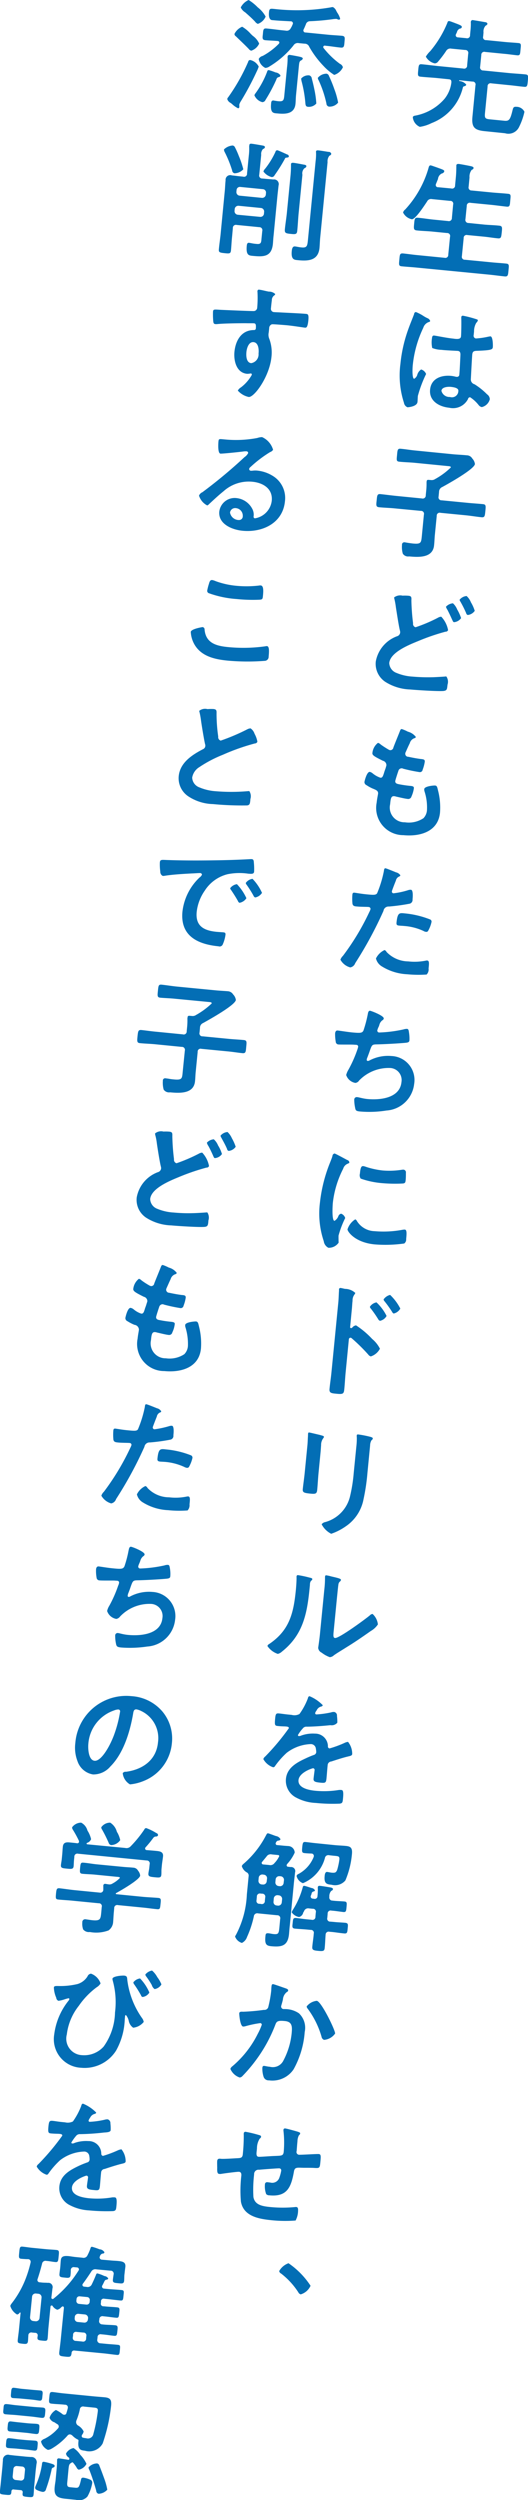 <svg xmlns="http://www.w3.org/2000/svg" width="59.59" height="281.63" viewBox="0 0 59.59 281.63">
  <defs>
    <style>
      .cls-1 {
        fill: #036eb5;
        fill-rule: evenodd;
      }
    </style>
  </defs>
  <path id="text-step-3.svg" class="cls-1" d="M1139.01,2992.7c-0.12,1.23.26,1.53,1.42,1.64l2.26,0.23a1.323,1.323,0,0,0,1.57-.68,7.252,7.252,0,0,0,.62-1.74,1.015,1.015,0,0,0-.93-0.56c-0.32-.03-0.35.14-0.42,0.41-0.26,1.07-.39,1.22-0.95,1.16l-1.63-.16c-0.49-.05-0.57-0.15-0.53-0.64l0.3-3.05a0.334,0.334,0,0,1,.43-0.36l1.98,0.2c0.57,0.05,1.15.14,1.73,0.19,0.34,0.04.35-.16,0.4-0.66,0.05-.53.08-0.71-0.27-0.74-0.58-.06-1.16-0.09-1.73-0.14l-3.02-.3a0.342,0.342,0,0,1-.36-0.43l0.13-1.31a0.332,0.332,0,0,1,.43-0.35l2.12,0.21c0.5,0.04,1,.12,1.5.17,0.34,0.03.33-.14,0.38-0.67,0.05-.51.09-0.68-0.24-0.71-0.51-.05-1.01-0.07-1.51-0.12l-2.12-.21a0.322,0.322,0,0,1-.35-0.42l0.04-.45a0.952,0.952,0,0,1,.24-0.76,0.372,0.372,0,0,0,.21-0.2,0.25,0.25,0,0,0-.24-0.19c-0.17-.03-1.22-0.21-1.37-0.23a0.205,0.205,0,0,0-.27.19,0.244,0.244,0,0,0,0,.12,7.545,7.545,0,0,1-.05.93l-0.04.44a0.332,0.332,0,0,1-.43.35l-0.93-.09a0.247,0.247,0,0,1-.26-0.26,0.3,0.3,0,0,1,.04-0.11c0.04-.08.07-0.16,0.1-0.21a0.544,0.544,0,0,1,.34-0.41,0.216,0.216,0,0,0,.21-0.16c0.02-.15-0.13-0.21-0.55-0.38-0.15-.05-0.76-0.3-0.89-0.31a0.184,0.184,0,0,0-.18.17,11.949,11.949,0,0,1-1.95,3.23,2.913,2.913,0,0,0-.49.61,1.53,1.53,0,0,0,1,.76,0.469,0.469,0,0,0,.38-0.2,11.823,11.823,0,0,0,.91-1.2,0.544,0.544,0,0,1,.59-0.26l1.55,0.15a0.332,0.332,0,0,1,.35.43l-0.12,1.31a0.332,0.332,0,0,1-.43.35l-2.96-.29c-0.58-.06-1.15-0.14-1.72-0.19-0.35-.04-0.36.13-0.41,0.67-0.05.52-.08,0.7,0.27,0.73,0.57,0.06,1.14.09,1.73,0.14l1.46,0.15c0.24,0.02.3,0.14,0.28,0.38a3.651,3.651,0,0,1-.76,1.81,5.75,5.75,0,0,1-3.24,1.89c-0.15.03-.34,0.04-0.35,0.22a1.323,1.323,0,0,0,.79,1.06,4.3,4.3,0,0,0,1.32-.42,5.741,5.741,0,0,0,3.53-3.97,0.227,0.227,0,0,1,.16-0.19,0.227,0.227,0,0,0,.23-0.18,1.088,1.088,0,0,0-.78-0.4,0.059,0.059,0,0,1-.02-0.05,0.033,0.033,0,0,1,.04-0.04l1.45,0.15a0.325,0.325,0,0,1,.35.42Zm-3.87,7.95a0.243,0.243,0,0,1-.27-0.27,0.228,0.228,0,0,1,.03-0.11c0.09-.22.16-0.4,0.22-0.54a0.775,0.775,0,0,1,.44-0.63,0.337,0.337,0,0,0,.27-0.23c0.02-.17-0.21-0.22-0.86-0.46-0.13-.04-0.58-0.21-0.67-0.22-0.18-.02-0.22.19-0.26,0.34a11.608,11.608,0,0,1-2.62,4.63,0.646,0.646,0,0,0-.24.34,1.42,1.42,0,0,0,.99.76c0.41,0.03,1.48-1.65,1.72-2a0.492,0.492,0,0,1,.56-0.27l2.03,0.2a0.322,0.322,0,0,1,.35.42l-0.14,1.5a0.339,0.339,0,0,1-.43.35l-1.73-.17c-0.56-.06-1.09-0.15-1.65-0.2-0.39-.04-0.4.14-0.45,0.67s-0.08.72,0.31,0.76c0.56,0.06,1.1.07,1.66,0.12l1.73,0.17a0.332,0.332,0,0,1,.35.43l-0.2,2.02a0.327,0.327,0,0,1-.42.34l-2.94-.29c-0.58-.05-1.16-0.14-1.74-0.2-0.37-.03-0.37.14-0.42,0.69s-0.09.73,0.27,0.76c0.59,0.06,1.18.09,1.75,0.15l8.14,0.79c0.59,0.06,1.16.14,1.74,0.2,0.36,0.03.37-.15,0.42-0.69s0.1-.73-0.28-0.76c-0.58-.06-1.17-0.09-1.74-0.15l-2.89-.28a0.328,0.328,0,0,1-.35-0.41l0.2-2.02a0.328,0.328,0,0,1,.42-0.35l1.77,0.17c0.56,0.05,1.12.15,1.67,0.2,0.38,0.04.38-.16,0.44-0.69,0.05-.51.08-0.71-0.3-0.74-0.55-.06-1.12-0.07-1.67-0.12l-1.77-.18a0.342,0.342,0,0,1-.36-0.43l0.15-1.49a0.335,0.335,0,0,1,.43-0.35l2.37,0.23c0.57,0.06,1.14.14,1.71,0.2,0.36,0.03.35-.15,0.4-0.7s0.1-.72-0.26-0.75c-0.57-.06-1.15-0.09-1.72-0.14l-2.37-.23a0.335,0.335,0,0,1-.35-0.42l0.1-1.04a1.243,1.243,0,0,1,.25-0.87,0.29,0.29,0,0,0,.21-0.19c0.01-.16-0.22-0.2-0.35-0.23-0.22-.05-1.12-0.22-1.31-0.24-0.14-.01-0.27,0-0.29.17a0.655,0.655,0,0,1,0,.14c0,0.31-.01.69-0.04,1.05l-0.1,1.06a0.33,0.33,0,0,1-.43.34Zm2.28,22.95a0.723,0.723,0,0,1-.95.68,0.935,0.935,0,0,1-.96-0.69c0.04-.44.73-0.48,1.06-0.45C1136.83,3023.17,1137.46,3023.24,1137.42,3023.6Zm0.55-8.47a0.171,0.171,0,0,0-.22.17,0.653,0.653,0,0,1,0,.14c0.02,0.36,0,1.72-.03,2.01-0.03.31-.35,0.31-0.68,0.28l-0.23-.03c-0.72-.07-1.95-0.33-2.12-0.34-0.2-.02-0.23.14-0.25,0.32a2.961,2.961,0,0,0,.03,1.08,3.051,3.051,0,0,0,1.05.21l0.18,0.02c0.56,0.05,1.56.09,1.67,0.1,0.35,0.04.28,0.43,0.28,0.57-0.02.4-.08,1.73-0.12,2.08a0.26,0.26,0,0,1-.31.27l-0.09-.01a3.413,3.413,0,0,0-.54-0.1c-1.09-.1-2.24.29-2.36,1.55-0.13,1.28,1.03,1.93,2.15,2.04a1.9,1.9,0,0,0,2.13-.98,0.238,0.238,0,0,1,.24-0.2,4.038,4.038,0,0,1,.95.87,0.6,0.6,0,0,0,.37.24,1.233,1.233,0,0,0,.9-0.88,0.69,0.69,0,0,0-.31-0.56,7.768,7.768,0,0,0-1.41-1.13,0.559,0.559,0,0,1-.42-0.59c0.02-.36.13-2.5,0.16-2.78,0.04-.35.21-0.39,0.52-0.4,1.67-.06,1.77-0.15,1.8-0.42,0.02-.21.01-1.18-0.26-1.21a1.66,1.66,0,0,0-.22.03,9.145,9.145,0,0,1-1.43.21,0.31,0.31,0,0,1-.25-0.39l0.04-.39a1.917,1.917,0,0,1,.25-0.98,0.681,0.681,0,0,0,.18-0.26,0.142,0.142,0,0,0-.13-0.14A12.259,12.259,0,0,0,1137.97,3015.13Zm-4.48.03a4.834,4.834,0,0,0-.86-0.45,0.219,0.219,0,0,0-.2.22c-0.22.59-.47,1.17-0.68,1.77a15.994,15.994,0,0,0-.87,3.86,9.929,9.929,0,0,0,.4,4.37,0.652,0.652,0,0,0,.4.51c0.07,0,1.08-.07,1.13-0.61,0.02-.22.02-0.45,0.04-0.67a13.919,13.919,0,0,1,.93-2.47,0.867,0.867,0,0,0-.56-0.51,1.072,1.072,0,0,0-.43.58,0.756,0.756,0,0,1-.36.47c-0.26-.03-0.18-1.35-0.15-1.58a12.732,12.732,0,0,1,1.18-4.16,1,1,0,0,1,.64-0.66,0.15,0.15,0,0,0,.14-0.12,0.542,0.542,0,0,0-.34-0.32A4.192,4.192,0,0,1,1133.49,3015.16Zm2.12,19.26c0.61-.33,3.63-2.01,3.68-2.59a1.1,1.1,0,0,0-.3-0.62,0.715,0.715,0,0,0-.61-0.36c-0.49-.05-0.98-0.07-1.47-0.11l-4.34-.43c-0.55-.05-1.11-0.15-1.67-0.2-0.34-.03-0.35.15-0.4,0.71-0.05.53-.1,0.72,0.26,0.75,0.56,0.06,1.12.07,1.68,0.12l3.76,0.37c0.18,0.02.38,0.01,0.37,0.16a8.212,8.212,0,0,1-1.78,1.31,0.677,0.677,0,0,1-.44.11l-0.24-.02c-0.14-.02-0.25-0.01-0.27.17l-0.01.12a7.469,7.469,0,0,1-.04.94l-0.05.5a0.339,0.339,0,0,1-.43.36l-2.94-.29c-0.58-.06-1.17-0.14-1.75-0.2-0.35-.03-0.37.15-0.42,0.71-0.06.54-.09,0.73,0.27,0.77,0.59,0.06,1.18.07,1.77,0.13l2.94,0.28a0.332,0.332,0,0,1,.35.43l-0.23,2.39c-0.08.78-.08,0.95-1.07,0.85-0.15-.02-0.4-0.05-0.56-0.08-0.08-.01-0.22-0.04-0.3-0.05a0.264,0.264,0,0,0-.31.3,2.7,2.7,0,0,0,.09.98,0.71,0.71,0,0,0,.71.31c1.09,0.1,2.68.19,2.82-1.25,0.04-.35.05-0.71,0.08-1.08l0.22-2.23a0.332,0.332,0,0,1,.43-0.35l2.88,0.28c0.59,0.06,1.17.16,1.76,0.22,0.36,0.03.36-.17,0.42-0.71,0.05-.56.08-0.74-0.28-0.77-0.59-.06-1.17-0.09-1.76-0.15l-2.89-.28a0.332,0.332,0,0,1-.35-0.42l0.05-.52A0.593,0.593,0,0,1,1135.61,3034.42Zm1.2,13.1a1.2,1.2,0,0,0-.79.39,1.129,1.129,0,0,0,.17.35c0.17,0.33.36,0.73,0.51,1.07,0.11,0.22.13,0.31,0.24,0.32a1.1,1.1,0,0,0,.79-0.46,4.868,4.868,0,0,0-.44-0.97A1.93,1.93,0,0,0,1136.81,3047.52Zm1.54-.82a1.149,1.149,0,0,0-.79.42,0.354,0.354,0,0,0,.03.11,12.257,12.257,0,0,1,.71,1.4,0.277,0.277,0,0,0,.18.21,1.116,1.116,0,0,0,.79-0.47,4.447,4.447,0,0,0-.43-0.96A1.953,1.953,0,0,0,1138.35,3046.7Zm-7.23-.04a1.126,1.126,0,0,0-.95.2,1.223,1.223,0,0,0,.03.17,7.735,7.735,0,0,1,.17.94c0.1,0.62.32,2.1,0.46,2.64a0.6,0.6,0,0,1,.02.23,0.492,0.492,0,0,1-.37.4,3.74,3.74,0,0,0-2.38,2.84,2.438,2.438,0,0,0,1.06,2.28,5.6,5.6,0,0,0,2.84.87c0.73,0.07,3.09.22,3.73,0.17,0.37-.04.41-0.17,0.45-0.55l0.02-.17a1.05,1.05,0,0,0-.13-0.91,0.33,0.33,0,0,0-.14,0c-0.21.02-1.22,0.08-1.47,0.08a20.029,20.029,0,0,1-2.19-.07,5.541,5.541,0,0,1-1.84-.42,1.235,1.235,0,0,1-.81-1.11c0.12-1.24,2.33-2.09,3.33-2.5a23.894,23.894,0,0,1,3.02-1.03,0.288,0.288,0,0,0,.29-0.18,2.987,2.987,0,0,0-.77-1.51,0.8,0.8,0,0,0-.38.12,17.219,17.219,0,0,1-2.52,1.07,0.39,0.39,0,0,1-.28-0.45,24.1,24.1,0,0,1-.19-2.55c0.01-.32.05-0.52-0.34-0.55A4.871,4.871,0,0,0,1131.12,3046.66Zm0.6,15.32a4.774,4.774,0,0,0-.67-0.29c-0.14-.02-0.18.11-0.24,0.26-0.15.39-.55,1.35-0.72,1.81a0.359,0.359,0,0,1-.36.31,0.492,0.492,0,0,1-.17-0.06,10.607,10.607,0,0,1-.9-0.58,0.726,0.726,0,0,0-.31-0.19,1.627,1.627,0,0,0-.63,1.15c-0.03.25,0.24,0.4,1.18,0.87a0.511,0.511,0,0,1,.4.51c-0.01.08-.06,0.2-0.08,0.3-0.07.2-.14,0.38-0.18,0.53-0.13.4-.19,0.59-0.42,0.57a2.819,2.819,0,0,1-.86-0.48,0.819,0.819,0,0,0-.33-0.18c-0.35-.03-0.6,1.06-0.61,1.14a0.384,0.384,0,0,0,.24.36,3.992,3.992,0,0,0,.79.42c0.31,0.13.54,0.23,0.51,0.54-0.02.14-.13,0.66-0.16,1.01a3.066,3.066,0,0,0,3.02,3.66c1.86,0.18,3.92-.38,4.13-2.54a7.634,7.634,0,0,0-.22-2.48c-0.08-.32-0.1-0.55-0.32-0.57-0.16-.02-1.21.07-1.24,0.4a0.772,0.772,0,0,0,.03.26,5.8,5.8,0,0,1,.28,2.06,1.443,1.443,0,0,1-.4.96,2.978,2.978,0,0,1-2.09.46,1.662,1.662,0,0,1-1.67-2.03c0.06-.6.09-0.95,0.47-0.91a1.122,1.122,0,0,1,.22.05c0.33,0.07.97,0.23,1.29,0.26a0.377,0.377,0,0,0,.43-0.28,3.348,3.348,0,0,0,.27-0.92c0.01-.14-0.02-0.24-0.4-0.27-0.42-.04-0.83-0.1-1.25-0.18-0.19-.04-0.48-0.08-0.45-0.37,0.01-.11.29-0.97,0.35-1.13a0.38,0.38,0,0,1,.4-0.3,0.284,0.284,0,0,1,.13.04,17.762,17.762,0,0,0,1.87.39,0.309,0.309,0,0,0,.34-0.27,4.288,4.288,0,0,0,.24-0.9c0.03-.27-0.18-0.28-0.45-0.31-0.47-.06-0.94-0.15-1.41-0.25a0.328,0.328,0,0,1-.34-0.35,0.386,0.386,0,0,1,.06-0.2c0.14-.32.29-0.66,0.45-0.98a0.813,0.813,0,0,1,.54-0.57,0.168,0.168,0,0,0,.14-0.14A1.671,1.671,0,0,0,1131.72,3061.98Zm-2.63,24.6a2.032,2.032,0,0,0-.97.95,1.446,1.446,0,0,0,.61.86,5.951,5.951,0,0,0,2.92.92,13.474,13.474,0,0,0,2.19.03,0.821,0.821,0,0,0,.22-0.68c0.06-.56.09-0.88-0.15-0.9a0.333,0.333,0,0,0-.14.01,6.43,6.43,0,0,1-2.01.09,3.43,3.43,0,0,1-2.44-1.06A0.448,0.448,0,0,0,1129.09,3086.58Zm1.35-3.09c-0.02.24,0.04,0.32,0.32,0.34,0.18,0.02.35,0.02,0.53,0.04a6.263,6.263,0,0,1,2.19.56,0.634,0.634,0,0,0,.28.1,0.233,0.233,0,0,0,.27-0.15,3.438,3.438,0,0,0,.36-0.95,0.258,0.258,0,0,0-.17-0.3,10.412,10.412,0,0,0-2.76-.67C1130.8,3082.4,1130.56,3082.29,1130.44,3083.49Zm-1.24-6.12c-0.14-.01-0.16.13-0.19,0.34a12.848,12.848,0,0,1-.76,2.48c-0.15.2-.36,0.2-1.25,0.11-0.6-.06-1.18-0.17-1.31-0.18-0.16-.02-0.22.07-0.23,0.23a5.772,5.772,0,0,0,.01,1.02c0.06,0.28.28,0.29,0.56,0.31,0.43,0.04,1.05.03,1.25,0.05a0.228,0.228,0,0,1,.23.24,2.046,2.046,0,0,1-.15.35,27.382,27.382,0,0,1-2.97,4.92,1.105,1.105,0,0,0-.28.43,1.805,1.805,0,0,0,1.11.87,0.734,0.734,0,0,0,.56-0.48,43.959,43.959,0,0,0,3.19-5.89,0.573,0.573,0,0,1,.62-0.49,22.329,22.329,0,0,0,2.34-.32,0.438,0.438,0,0,0,.32-0.48c0.02-.21.1-1.06-0.18-1.09a0.777,0.777,0,0,0-.3.04,8.781,8.781,0,0,1-1.67.36,0.194,0.194,0,0,1-.18-0.23c0-.07.39-1.06,0.45-1.2a0.623,0.623,0,0,1,.37-0.46,0.254,0.254,0,0,0,.14-0.13,0.785,0.785,0,0,0-.49-0.34C1130.22,3077.76,1129.32,3077.39,1129.2,3077.37Zm-1.74,16.05c-0.22-.02-0.24.29-0.28,0.48a14.389,14.389,0,0,1-.47,1.75c-0.15.28-.31,0.3-1.3,0.21-0.56-.06-1.37-0.19-1.57-0.21-0.07-.01-0.29-0.05-0.33.32a4.918,4.918,0,0,0,.07.93,0.324,0.324,0,0,0,.33.32c0.28,0.02,1.38,0,1.7.02,0.09,0.01.21,0.01,0.3,0.02a0.2,0.2,0,0,1,.2.23,2.559,2.559,0,0,1-.1.34,13.942,13.942,0,0,1-1,2.24,2.183,2.183,0,0,0-.25.59,1.325,1.325,0,0,0,1.04.89,0.581,0.581,0,0,0,.42-0.27,4.623,4.623,0,0,1,3.54-1.41,1.36,1.36,0,0,1,1.24,1.58c-0.18,1.84-2.44,2.05-3.88,1.91-0.53-.06-0.94-0.2-1.12-0.21a0.282,0.282,0,0,0-.33.26,4.357,4.357,0,0,0,.1.94c0.05,0.3.11,0.38,0.57,0.42a12.2,12.2,0,0,0,2.96-.11,3.368,3.368,0,0,0,3.13-2.98,2.7,2.7,0,0,0-2.55-3.16,4.466,4.466,0,0,0-2.51.51,0.317,0.317,0,0,1-.16.04,0.115,0.115,0,0,1-.13-0.14,0.665,0.665,0,0,1,.07-0.24c0.11-.3.21-0.55,0.27-0.74,0.23-.64.25-0.73,0.72-0.74,0.79-.01,2.45-0.1,3.22-0.17,0.36-.03.51-0.06,0.54-0.28a4.294,4.294,0,0,0-.05-0.88c-0.03-.2-0.04-0.4-0.22-0.42a1.272,1.272,0,0,0-.39.06,14.9,14.9,0,0,1-2.75.35,0.216,0.216,0,0,1-.22-0.23,1.738,1.738,0,0,1,.12-0.34,1.707,1.707,0,0,0,.11-0.27,0.935,0.935,0,0,1,.35-0.54,0.258,0.258,0,0,0,.15-0.2C1129.03,3093.98,1127.6,3093.44,1127.46,3093.42Zm-1.68,23.5a2.079,2.079,0,0,0-.87,1.12c-0.02.22,0.8,1.48,3.06,1.7a15.281,15.281,0,0,0,3.34-.1,0.554,0.554,0,0,0,.22-0.5c0.07-.71.07-1.04-0.15-1.07a1.453,1.453,0,0,0-.3.03,11.568,11.568,0,0,1-3.11.15,2.414,2.414,0,0,1-2.02-1.18A0.28,0.28,0,0,0,1125.78,3116.92Zm0.91-6c-0.23-.02-0.32.18-0.38,0.85a0.654,0.654,0,0,0,.09.56,9.694,9.694,0,0,0,2.41.51,16.931,16.931,0,0,0,2.36.04c0.27-.03.28-0.15,0.31-0.44,0.02-.25.02-0.5,0.02-0.76a0.31,0.31,0,0,0-.25-0.36,1.014,1.014,0,0,0-.25.02,9.11,9.11,0,0,1-2.15.07,9.267,9.267,0,0,1-1.81-.39A1.7,1.7,0,0,0,1126.69,3110.92Zm-3.24-1.42a0.3,0.3,0,0,0-.24.29c-0.07.23-.16,0.45-0.25,0.68a16.914,16.914,0,0,0-1.16,4.55,9.765,9.765,0,0,0,.43,4.36,0.969,0.969,0,0,0,.52.74,1.325,1.325,0,0,0,1.16-.58c0-.05-0.01-0.14-0.01-0.21,0-.13-0.01-0.45,0-0.59a10.981,10.981,0,0,1,.75-1.97,0.748,0.748,0,0,0-.46-0.49,0.435,0.435,0,0,0-.32.3,1.06,1.06,0,0,1-.43.51c-0.32-.03-0.21-1.72-0.19-1.99a11.106,11.106,0,0,1,1.17-3.88,0.874,0.874,0,0,1,.49-0.56c0.15-.07.21-0.08,0.21-0.16a0.329,0.329,0,0,0-.25-0.27C1124.68,3110.13,1123.56,3109.52,1123.45,3109.5Zm6.27,15.93a1.254,1.254,0,0,0-.74.51,0.39,0.39,0,0,0,.11.21,12.786,12.786,0,0,1,.85,1.19,0.372,0.372,0,0,0,.18.19,1.156,1.156,0,0,0,.75-0.56A5.742,5.742,0,0,0,1129.72,3125.43Zm-1.54.84a1.133,1.133,0,0,0-.74.49,0.313,0.313,0,0,0,.1.21,12.442,12.442,0,0,1,.84,1.21,0.371,0.371,0,0,0,.2.17,1.115,1.115,0,0,0,.74-0.55A5.367,5.367,0,0,0,1128.18,3126.27Zm-2.75,2.86a0.184,0.184,0,0,1-.13.04,0.11,0.11,0,0,1-.09-0.15l0.2-2.09c0.03-.35.04-0.62,0.07-0.83a1.092,1.092,0,0,1,.22-0.72,0.556,0.556,0,0,0,.09-0.17,1.72,1.72,0,0,0-1.17-.46c-0.09-.02-0.38-0.09-0.47-0.1a0.165,0.165,0,0,0-.2.19,2.348,2.348,0,0,1-.01.26c-0.02.35-.03,0.73-0.06,1.09l-0.78,7.94c-0.06.63-.16,1.25-0.22,1.88-0.05.46,0.19,0.5,0.75,0.55,0.85,0.09.87,0,.93-0.64,0.05-.55.08-1.1,0.13-1.66l0.37-3.8a0.2,0.2,0,0,1,.19-0.21,0.235,0.235,0,0,1,.14.07,20.061,20.061,0,0,1,1.86,1.83,0.533,0.533,0,0,0,.29.21,1.786,1.786,0,0,0,1.03-.87,3.446,3.446,0,0,0-.88-1.1,9.6,9.6,0,0,0-1.82-1.53A0.674,0.674,0,0,0,1125.43,3129.13Zm2.03,13.26a1.191,1.191,0,0,1,.16-0.59,0.267,0.267,0,0,0,.14-0.18c0.02-.13-0.15-0.16-0.26-0.2a11.824,11.824,0,0,0-1.37-.27c-0.11-.01-0.17.01-0.18,0.12a1.927,1.927,0,0,0,.01.24,7.779,7.779,0,0,1-.05.97l-0.3,3.02a17.394,17.394,0,0,1-.43,2.68,3.952,3.952,0,0,1-2.78,2.84,0.658,0.658,0,0,0-.41.25,2.481,2.481,0,0,0,1.08,1.07,6.611,6.611,0,0,0,1.63-.83,4.745,4.745,0,0,0,2.02-3.07,22.976,22.976,0,0,0,.44-2.96Zm-5.59.76c0.03-.32.04-0.57,0.06-0.78a1.259,1.259,0,0,1,.24-0.79,0.361,0.361,0,0,0,.08-0.15c0.01-.12-0.18-0.14-0.47-0.23-0.19-.04-1.04-0.25-1.18-0.27-0.1-.01-0.13.03-0.14,0.13a2.09,2.09,0,0,0-.01.25c-0.03.37-.03,0.73-0.07,1.11l-0.29,2.94c-0.06.65-.16,1.29-0.23,1.95-0.03.37,0.14,0.43,0.8,0.5s0.78,0.02.83-.41c0.06-.63.09-1.28,0.15-1.9Zm1.86,16.29c0.04-.35.1-1.04,0.15-1.36a0.523,0.523,0,0,1,.16-0.35,0.314,0.314,0,0,0,.13-0.19c0.02-.15-0.38-0.23-1.1-0.4a4.088,4.088,0,0,0-.54-0.12,0.119,0.119,0,0,0-.15.12l-0.01.07a11.32,11.32,0,0,1-.08,1.43l-0.48,4.88c-0.06.67-.2,1.57-0.21,1.67a0.66,0.66,0,0,0,.39.54,3.376,3.376,0,0,0,.92.51,0.752,0.752,0,0,0,.46-0.21c0.36-.26,1.01-0.64,1.41-0.9,0.94-.57,1.85-1.2,2.76-1.84a2.4,2.4,0,0,0,.8-0.74,1.87,1.87,0,0,0-.6-1.18,0.457,0.457,0,0,0-.3.15c-0.49.42-3.47,2.6-3.93,2.56-0.21-.02-0.21-0.23-0.17-0.67Zm-4.38-2.44a0.146,0.146,0,0,0-.19.14,0.752,0.752,0,0,0,0,.15c0,0.41-.04.97-0.08,1.39-0.26,2.59-.71,4.52-3,6.07a0.394,0.394,0,0,0-.21.23,2.294,2.294,0,0,0,1.17.89,1,1,0,0,0,.46-0.25c2.42-1.91,2.86-4.34,3.14-7.23l0.03-.3a0.758,0.758,0,0,1,.11-0.44,0.39,0.39,0,0,0,.16-0.18c0.01-.14-0.17-0.16-0.33-0.2A12.387,12.387,0,0,0,1119.35,3157Zm1.29,13.64c-0.14-.01-0.18.13-0.22,0.28a7.676,7.676,0,0,1-.93,1.72,1.182,1.182,0,0,1-.88.1l-0.41-.04c-0.4-.04-0.76-0.1-1-0.12-0.35-.04-0.41.04-0.46,0.6-0.07.71-.02,0.78,0.28,0.81,0.43,0.05.76,0.04,0.98,0.06,0.2,0.02.3,0.07,0.29,0.19a26.094,26.094,0,0,1-2.67,3.19,0.588,0.588,0,0,0-.21.29,1.99,1.99,0,0,0,1.1.92,0.225,0.225,0,0,0,.21-0.12,9.162,9.162,0,0,1,1.33-1.51,4.736,4.736,0,0,1,2.73-.98,0.569,0.569,0,0,1,.56.54,1.782,1.782,0,0,1,.04.39,0.373,0.373,0,0,1-.29.3c-0.3.11-.61,0.24-0.9,0.38-1.02.47-2.11,1.06-2.23,2.31a2.136,2.136,0,0,0,1.2,2.13,5.122,5.122,0,0,0,2.17.58,18.855,18.855,0,0,0,2.69.08c0.32-.04.34-0.15,0.38-0.57,0.08-.79,0-0.96-0.18-0.97a1.4,1.4,0,0,0-.29,0,10.444,10.444,0,0,1-2.62.09c-0.67-.06-2.02-0.28-1.93-1.21,0.09-.87,1.58-1.34,1.65-1.33a0.193,0.193,0,0,1,.16.25c-0.03.29-.08,0.6-0.11,0.91-0.04.36,0.21,0.41,0.81,0.47,0.53,0.05.6,0,.65-0.5,0.04-.43.07-0.85,0.11-1.28l0.02-.19a0.434,0.434,0,0,1,.41-0.42c0.56-.18,1.13-0.37,1.71-0.52,0.07-.02.14-0.03,0.2-0.05,0.27-.06.43-0.1,0.45-0.27a2.156,2.156,0,0,0-.47-1.37,1.036,1.036,0,0,0-.38.11,12.049,12.049,0,0,1-1.71.63,0.223,0.223,0,0,1-.18-0.26,1.441,1.441,0,0,0-1.47-1.41,3.891,3.891,0,0,0-1.55.22,0.616,0.616,0,0,1-.26.06,0.127,0.127,0,0,1-.11-0.11,4.106,4.106,0,0,1,.56-0.76,0.484,0.484,0,0,1,.44-0.19c0.88-.01,1.78-0.08,2.67-0.17a0.828,0.828,0,0,0,.78-0.28,4.778,4.778,0,0,0-.04-0.76,0.4,0.4,0,0,0-.31-0.45,0.922,0.922,0,0,0-.36.05,10.724,10.724,0,0,1-1.65.23,0.142,0.142,0,0,1-.14-0.16,0.9,0.9,0,0,1,.17-0.3,0.748,0.748,0,0,1,.51-0.43,0.232,0.232,0,0,0,.18-0.15A4.477,4.477,0,0,0,1120.64,3170.64Zm0.45,18.11a3.776,3.776,0,0,1-1.69,1.9,0.368,0.368,0,0,0-.24.23,1.146,1.146,0,0,0,.72.82,4.3,4.3,0,0,0,2.48-2.83,0.385,0.385,0,0,1,.48-0.32l0.44,0.05c0.59,0.06.75,0.03,0.71,0.45a7.782,7.782,0,0,1-.24,1.13c-0.13.34-.25,0.37-0.67,0.33-0.16-.02-0.37-0.07-0.47-0.08-0.22-.02-0.27.3-0.28,0.47-0.09.86,0.27,0.93,0.76,0.97a1.526,1.526,0,0,0,1.58-.48,9.826,9.826,0,0,0,.74-2.96c0.07-.72-0.15-0.88-0.71-0.93-0.41-.04-0.83-0.05-1.23-0.09l-2.06-.21c-0.44-.04-0.84-0.1-1.23-0.14-0.29-.03-0.33.08-0.38,0.59s-0.03.63,0.25,0.66c0.26,0.03.53,0.04,0.79,0.05a0.265,0.265,0,0,1,.27.28A0.425,0.425,0,0,1,1121.09,3188.75Zm-0.09,4.69a0.247,0.247,0,0,1-.25-0.25c0-.02.02-0.05,0.02-0.08a2.052,2.052,0,0,0,.08-0.2,0.292,0.292,0,0,1,.24-0.28,0.2,0.2,0,0,0,.15-0.11,0.481,0.481,0,0,0-.4-0.28c-0.12-.04-0.69-0.23-0.79-0.24-0.15-.02-0.17.07-0.2,0.19a9.227,9.227,0,0,1-1.08,2.47,1.2,1.2,0,0,0-.16.32,1.279,1.279,0,0,0,.83.53,0.637,0.637,0,0,0,.47-0.5,0.95,0.95,0,0,0,.1-0.17,0.482,0.482,0,0,1,.55-0.3l0.42,0.04a0.332,0.332,0,0,1,.35.43l-0.04.46a0.332,0.332,0,0,1-.43.35l-0.43-.04c-0.45-.04-0.88-0.11-1.31-0.16-0.35-.03-0.36.12-0.4,0.57-0.05.42-.08,0.6,0.27,0.63,0.45,0.04.88,0.06,1.33,0.1l0.43,0.04a0.328,0.328,0,0,1,.35.42c-0.03.49-.12,0.96-0.16,1.43-0.04.36,0.04,0.46,0.62,0.51,0.66,0.07.75,0.01,0.78-.37,0.05-.49.06-0.97,0.1-1.45a0.337,0.337,0,0,1,.43-0.33l0.35,0.03c0.44,0.05.87,0.12,1.32,0.16,0.35,0.04.35-.16,0.39-0.57s0.08-.59-0.27-0.63c-0.45-.04-0.88-0.05-1.33-0.1l-0.35-.03a0.332,0.332,0,0,1-.35-0.43l0.04-.46a0.332,0.332,0,0,1,.43-0.35c0.45,0.03.91,0.11,1.35,0.16,0.29,0.02.31-.11,0.35-0.56s0.06-.6-0.23-0.63c-0.45-.04-0.91-0.04-1.36-0.1a0.344,0.344,0,0,1-.35-0.42,0.907,0.907,0,0,1,.22-0.68,0.266,0.266,0,0,0,.19-0.18c0.01-.15-0.21-0.19-0.33-0.21-0.23-.04-0.92-0.15-1.11-0.17-0.13-.01-0.26-0.01-0.27.16a0.327,0.327,0,0,0,0,.14,5.978,5.978,0,0,1-.04.85,0.3,0.3,0,0,1-.37.31Zm-5.42.25a0.332,0.332,0,0,1-.43.35l-0.16-.02a0.317,0.317,0,0,1-.35-0.39l0.04-.41a0.338,0.338,0,0,1,.43-0.35l0.16,0.01a0.339,0.339,0,0,1,.35.43Zm1.33,0.52a0.381,0.381,0,0,1-.35-0.43l0.03-.37a0.407,0.407,0,0,1,.43-0.36l0.16,0.02a0.407,0.407,0,0,1,.35.43l-0.04.37a0.4,0.4,0,0,1-.43.36Zm-0.11-2.95a0.4,0.4,0,0,1,.43-0.35l0.15,0.01a0.407,0.407,0,0,1,.36.43l-0.04.33a0.4,0.4,0,0,1-.42.36l-0.16-.02a0.4,0.4,0,0,1-.35-0.43Zm-1.33-.52a0.4,0.4,0,0,1,.36.42l-0.04.34a0.39,0.39,0,0,1-.42.35l-0.16-.01a0.4,0.4,0,0,1-.35-0.43l0.03-.34a0.407,0.407,0,0,1,.43-0.35Zm1.53-2.22c0.1,0.01.21,0.01,0.2,0.15a2.83,2.83,0,0,1-.53.76,0.562,0.562,0,0,1-.6.22l-0.64-.06a0.189,0.189,0,0,1-.21-0.19,0.292,0.292,0,0,1,.07-0.12l0.48-.58a0.538,0.538,0,0,1,.6-0.24Zm0.22,8.18c-0.07.69-.12,0.78-0.67,0.73-0.19-.02-0.37-0.07-0.57-0.09-0.26-.02-0.31.06-0.33,0.3-0.1.94,0.09,1.1,0.64,1.16,1.2,0.11,1.89-.03,2.02-1.38,0.03-.32.05-0.66,0.09-0.98l0.46-4.77c0.04-.39.09-0.78,0.13-1.18a0.465,0.465,0,0,0-.5-0.61l-0.27-.03a0.171,0.171,0,0,1-.18-0.19,0.449,0.449,0,0,1,.06-0.12,4.833,4.833,0,0,0,.85-1.28,0.758,0.758,0,0,0-.66-0.74c-0.25-.02-0.49-0.03-0.74-0.06l-0.54-.05a0.183,0.183,0,0,1-.21-0.2,0.418,0.418,0,0,1,.04-0.1,0.336,0.336,0,0,1,.25-0.21,0.255,0.255,0,0,0,.26-0.15,0.7,0.7,0,0,0-.51-0.36c-0.14-.04-0.8-0.3-0.9-0.31-0.12-.01-0.16.11-0.25,0.27a10.7,10.7,0,0,1-2.55,3.2,0.508,0.508,0,0,0-.16.23,1.225,1.225,0,0,0,.52.68,0.412,0.412,0,0,1,.25.46l-0.2,2.05a10.725,10.725,0,0,1-1.23,4.55,0.871,0.871,0,0,0-.1.19,1.178,1.178,0,0,0,.77.72,1.147,1.147,0,0,0,.58-0.67,11.367,11.367,0,0,0,.77-2.33,0.378,0.378,0,0,1,.47-0.33l2.15,0.21a0.332,0.332,0,0,1,.35.43Zm4.22,8.25a1.673,1.673,0,0,0-1.14.63,0.413,0.413,0,0,0,.11.25,9.8,9.8,0,0,1,1.57,3.17,0.439,0.439,0,0,0,.29.35,1.7,1.7,0,0,0,1.24-.71C1123.55,3208.29,1121.95,3205,1121.44,3204.95Zm-4.93-1.88c-0.15-.01-0.17.16-0.18,0.27-0.02.16-.02,0.32-0.03,0.47a13.412,13.412,0,0,1-.32,1.79,0.443,0.443,0,0,1-.5.37,23.044,23.044,0,0,1-2.35.21c-0.19-.01-0.42-0.03-0.44.18-0.01.07,0.09,1.46,0.44,1.49a1.047,1.047,0,0,0,.3-0.05,12,12,0,0,1,1.64-.34,0.174,0.174,0,0,1,.16.2,6.7,6.7,0,0,1-.45,1.01,11.422,11.422,0,0,1-2.86,3.65,0.611,0.611,0,0,0-.23.3,1.763,1.763,0,0,0,1.05.97,0.474,0.474,0,0,0,.27-0.12,17.025,17.025,0,0,0,1.59-1.87,16.646,16.646,0,0,0,2.17-3.97c0.14-.38.29-0.48,1.08-0.4,0.84,0.08.82,0.66,0.76,1.35a8.333,8.333,0,0,1-.93,3.09,1.329,1.329,0,0,1-1.53.71c-0.28-.02-0.51-0.09-0.65-0.1s-0.19.08-.2,0.22a2.9,2.9,0,0,0,.14,1.01,0.588,0.588,0,0,0,.61.4,2.878,2.878,0,0,0,2.78-1.25,10.155,10.155,0,0,0,1.25-4.2,2.225,2.225,0,0,0-.65-2.1,2.787,2.787,0,0,0-1.56-.48,0.965,0.965,0,0,0-.17,0,0.288,0.288,0,0,1-.28-0.33c0.01-.04.03-0.11,0.04-0.15,0.07-.23.12-0.42,0.16-0.59a1.162,1.162,0,0,1,.47-0.87,0.172,0.172,0,0,0,.12-0.15c0.02-.16-0.21-0.22-0.32-0.26C1117.68,3203.46,1116.65,3203.09,1116.51,3203.07Zm-3.07,16.64a0.186,0.186,0,0,0-.24.19,1.333,1.333,0,0,0,0,.2,19.475,19.475,0,0,1-.11,2.15c-0.04.42-.29,0.41-0.63,0.43-0.42.02-1.42,0.09-1.79,0.07-0.24-.03-0.44-0.05-0.47.26-0.01.15,0,.47,0,0.62a1.914,1.914,0,0,1,0,.24c0,0.34.02,0.56,0.23,0.58a0.738,0.738,0,0,0,.21,0c0.26-.05,1.87-0.26,2.02-0.24,0.27,0.02.29,0.28,0.26,0.49a14.511,14.511,0,0,0-.04,2.87c0.3,1.69,2.09,1.96,3.5,2.1a15.008,15.008,0,0,0,2.67.03,2.42,2.42,0,0,0,.28-1.1c0.01-.15.01-0.41-0.19-0.42a0.244,0.244,0,0,0-.12,0,14.539,14.539,0,0,1-2.72.01c-0.98-.09-1.85-0.22-2.01-1.14a14.736,14.736,0,0,1,.08-2.55,0.494,0.494,0,0,1,.57-0.52c0.28-.03,2.11-0.17,2.28-0.16a0.231,0.231,0,0,1,.21.26,4.586,4.586,0,0,1-.23.84,0.842,0.842,0,0,1-1.01.5c-0.11-.01-0.24-0.03-0.35-0.04a0.241,0.241,0,0,0-.25.25,2.488,2.488,0,0,0,.14,1.09,0.467,0.467,0,0,0,.35.14c2.02,0.2,2.47-.92,2.78-2.65,0.09-.56.35-0.46,1.14-0.45,0.46,0,.8,0,1.05.01,0.67,0.04.73,0.07,0.79-.58,0.07-.74.09-0.95-0.17-0.98-0.18-.01-0.91.03-1.13,0.04-0.19.01-1.02,0.05-1.13,0.04a0.313,0.313,0,0,1-.24-0.42c0.03-.36.05-0.71,0.09-1.07a1.59,1.59,0,0,1,.16-0.69,0.453,0.453,0,0,0,.15-0.21c0.01-.13-0.17-0.16-0.26-0.2-0.22-.07-1.23-0.35-1.41-0.37a0.172,0.172,0,0,0-.22.16,1.028,1.028,0,0,0,.01.18,11.676,11.676,0,0,1,.02,2.29c-0.05.48-.28,0.43-1.06,0.47-0.25,0-1.64.11-1.77,0.09-0.28-.02-0.25-0.34-0.23-0.55l0.04-.38a2.032,2.032,0,0,1,.31-1.11,0.375,0.375,0,0,0,.16-0.21,0.2,0.2,0,0,0-.17-0.18A14.008,14.008,0,0,0,1113.44,3219.71Zm4.81,14.8a1.977,1.977,0,0,0-1.05.88,0.374,0.374,0,0,0,.21.28,8.384,8.384,0,0,1,1.95,2.12,0.439,0.439,0,0,0,.27.23,1.783,1.783,0,0,0,1.11-.97A9.119,9.119,0,0,0,1118.25,3234.51Zm5.6-243.39a8.51,8.51,0,0,0-.42-1.5,14.639,14.639,0,0,0-.62-1.52,0.347,0.347,0,0,0-.27-0.24,1.28,1.28,0,0,0-.98.47,0.543,0.543,0,0,0,.09.27,12.428,12.428,0,0,1,.88,2.62,0.355,0.355,0,0,0,.28.35A1.229,1.229,0,0,0,1123.85,2991.12Zm-6.06-.95c-0.06.67-.08,0.85-0.71,0.79-0.11-.01-0.23-0.03-0.34-0.05-0.05,0-.14-0.03-0.18-0.03-0.21-.02-0.26.14-0.27,0.31-0.12,1.16.28,1.11,0.73,1.15,0.92,0.09,1.91.05,2.02-1.09,0.03-.32.03-0.65,0.06-0.97l0.29-2.95c0.07-.73.07-0.84,0.27-0.96a0.368,0.368,0,0,0,.2-0.19c0.01-.16-0.21-0.19-0.31-0.22-0.2-.05-0.95-0.19-1.13-0.21a0.209,0.209,0,0,0-.27.19,0.563,0.563,0,0,0,0,.13,8.377,8.377,0,0,1-.07,1.11Zm-2.9-3.11a1.432,1.432,0,0,0-.96-0.74,0.226,0.226,0,0,0-.23.2,21.551,21.551,0,0,1-2.26,4,0.347,0.347,0,0,0-.1.2,0.708,0.708,0,0,0,.35.42,1.629,1.629,0,0,1,.22.17,2.736,2.736,0,0,0,.65.45,0.145,0.145,0,0,0,.14-0.15c0.01-.09-0.01-0.19,0-0.28a1.314,1.314,0,0,1,.17-0.36,32.982,32.982,0,0,0,1.8-3.37A3.84,3.84,0,0,0,1114.89,2987.06Zm0.78-5.63a3.279,3.279,0,0,0-.89-1.04,5.281,5.281,0,0,0-1.03-.83,1.823,1.823,0,0,0-.89.84,1.282,1.282,0,0,0,.5.55c0.39,0.34.76,0.67,1.11,1.04a0.727,0.727,0,0,0,.32.26A1.487,1.487,0,0,0,1115.67,2981.43Zm1.68,6.64a0.751,0.751,0,0,0-.56-0.35,6.722,6.722,0,0,0-.75-0.26c-0.15-.01-0.17.07-0.23,0.25a10.216,10.216,0,0,1-1.27,2.34,0.837,0.837,0,0,0-.14.24,1.336,1.336,0,0,0,.9.78,0.414,0.414,0,0,0,.36-0.26,17.935,17.935,0,0,0,1.22-2.29,0.342,0.342,0,0,1,.3-0.28A0.243,0.243,0,0,0,1117.35,2988.07Zm4.04,3.15a10.376,10.376,0,0,0-.2-1.49c-0.09-.44-0.19-0.88-0.31-1.32a0.4,0.4,0,0,0-.29-0.36,1.07,1.07,0,0,0-.91.36,1.921,1.921,0,0,0,.05.32,13.857,13.857,0,0,1,.42,2.4c0.02,0.23.03,0.44,0.29,0.46A1.1,1.1,0,0,0,1121.39,2991.22Zm-7.38-7.82a4.011,4.011,0,0,0-.99-0.83,1.716,1.716,0,0,0-.87.81,0.324,0.324,0,0,0,.16.27c0.48,0.47.99,0.94,1.46,1.43a0.474,0.474,0,0,0,.28.19,1.493,1.493,0,0,0,.89-0.8,2.13,2.13,0,0,0-.73-0.88C1114.17,2983.55,1114.1,2983.48,1114.01,2983.4Zm6.58,1.43a10.6,10.6,0,0,0,1.63,2.18,5.956,5.956,0,0,0,1.19.99,1.633,1.633,0,0,0,.98-0.86,0.585,0.585,0,0,0-.34-0.39,9.393,9.393,0,0,1-1.84-1.78,0.2,0.2,0,0,1-.04-0.13,0.175,0.175,0,0,1,.19-0.14l0.13,0.02c0.56,0.05,1.11.15,1.65,0.2,0.38,0.04.39-.15,0.43-0.63s0.09-.66-0.3-0.7c-0.55-.05-1.1-0.07-1.66-0.13l-2.42-.24a0.232,0.232,0,0,1-.26-0.26,0.487,0.487,0,0,1,.04-0.11c0.09-.17.16-0.36,0.24-0.54a0.472,0.472,0,0,1,.47-0.36,26.085,26.085,0,0,0,2.65-.24,2.825,2.825,0,0,1,.29-0.02,0.215,0.215,0,0,1,.11.02,0.492,0.492,0,0,0,.17.06,0.135,0.135,0,0,0,.18-0.11,2.364,2.364,0,0,0-.33-0.68l-0.1-.18a0.855,0.855,0,0,0-.38-0.44,0.743,0.743,0,0,0-.25.03,22.5,22.5,0,0,1-6.35.18c-0.43-.04-0.58-0.08-0.62.34-0.1.97,0.36,0.92,0.42,0.92,0.66,0.07,1.34.09,2.01,0.13a0.237,0.237,0,0,1,.27.25,0.3,0.3,0,0,1-.04.11,2.059,2.059,0,0,1-.21.42,0.486,0.486,0,0,1-.56.27l-0.5-.05c-0.56-.06-1.1-0.14-1.66-0.19-0.37-.04-0.38.14-0.42,0.62-0.05.44-.1,0.66,0.28,0.7,0.46,0.04.93,0.05,1.4,0.09a0.194,0.194,0,0,1,.18.19,0.329,0.329,0,0,1-.07.13,7.738,7.738,0,0,1-1.81,1.36,0.684,0.684,0,0,0-.45.34,1.364,1.364,0,0,0,.74,1.01,0.884,0.884,0,0,0,.47-0.16,10.24,10.24,0,0,0,2.71-2.37,0.559,0.559,0,0,1,.61-0.26l0.63,0.06A0.549,0.549,0,0,1,1120.59,2984.83Zm-0.13,21.59c-0.08.84-.09,1.08-0.76,1.01-0.25-.02-0.57-0.1-0.72-0.11-0.28-.03-0.34.29-0.36,0.51-0.1,1.01.3,1,.71,1.04,1.19,0.12,2.28.03,2.42-1.39,0.03-.35.04-0.7,0.07-1.07l0.84-8.58a0.992,0.992,0,0,1,.21-0.73,0.319,0.319,0,0,0,.21-0.2,0.292,0.292,0,0,0-.32-0.23c-0.26-.04-0.9-0.15-1.15-0.17-0.13-.01-0.24-0.01-0.26.16,0,0.04.01,0.08,0.01,0.11a6.051,6.051,0,0,1-.05.94Zm-3.45-9.93a0.2,0.2,0,0,0-.23.17,9.317,9.317,0,0,1-1.17,1.91,0.726,0.726,0,0,0-.19.31,1.667,1.667,0,0,0,.94.63,0.359,0.359,0,0,0,.32-0.21,17.869,17.869,0,0,0,1.16-1.85,0.171,0.171,0,0,1,.17-0.13c0.1-.01.27-0.02,0.28-0.13a0.235,0.235,0,0,0-.19-0.23C1117.95,2996.89,1117.09,2996.5,1117.01,2996.49Zm-3.86,2.14a9.957,9.957,0,0,0-.51-1.51,9.163,9.163,0,0,0-.45-1,0.342,0.342,0,0,0-.24-0.17,1.568,1.568,0,0,0-.98.44,0.62,0.62,0,0,0,.09.32,12.939,12.939,0,0,1,.83,2.05,0.355,0.355,0,0,0,.25.32A1.358,1.358,0,0,0,1113.15,2998.63Zm4.91,4.97c-0.06.58-.16,1.18-0.22,1.78-0.04.43,0.09,0.47,0.66,0.53s0.7,0.04.74-.37c0.06-.61.09-1.21,0.14-1.81l0.44-4.48a0.8,0.8,0,0,1,.23-0.74,0.33,0.33,0,0,0,.22-0.21c0.01-.16-0.2-0.18-0.32-0.2-0.2-.04-1-0.19-1.15-0.2-0.13-.01-0.26,0-0.27.16a0.482,0.482,0,0,1,0,.12,11.358,11.358,0,0,1-.05,1.14Zm-2.91-.61a0.4,0.4,0,0,1,.35.43l-0.02.22a0.392,0.392,0,0,1-.43.35l-2.54-.24a0.406,0.406,0,0,1-.35-0.43l0.02-.22a0.407,0.407,0,0,1,.43-0.36Zm-2.43-1.39a0.4,0.4,0,0,1-.35-0.43l0.02-.21a0.373,0.373,0,0,1,.43-0.34l2.54,0.25a0.378,0.378,0,0,1,.35.42l-0.02.21a0.407,0.407,0,0,1-.43.35Zm2.45-4.59a0.828,0.828,0,0,1,.21-0.67,0.271,0.271,0,0,0,.21-0.19c0.02-.18-0.26-0.19-0.39-0.22-0.23-.04-0.91-0.16-1.12-0.18-0.14-.01-0.24.01-0.25,0.17l-0.02.13a6.072,6.072,0,0,1-.04,1.04l-0.2,2.02a0.332,0.332,0,0,1-.43.35l-0.29-.03c-0.33-.03-0.67-0.08-0.99-0.11a0.527,0.527,0,0,0-.71.56c-0.04.35-.05,0.72-0.08,1.07l-0.49,5.07c-0.06.55-.14,1.07-0.19,1.62-0.03.34,0.08,0.38,0.65,0.44s0.68,0.05.72-.33c0.05-.52.07-1.06,0.13-1.6l0.08-.89a0.342,0.342,0,0,1,.43-0.36l2.54,0.25a0.339,0.339,0,0,1,.35.43l-0.09.89c-0.03.41-.06,0.62-0.53,0.57a4.483,4.483,0,0,1-.64-0.09c-0.05-.01-0.18-0.03-0.23-0.04-0.21-.02-0.24.16-0.26,0.33-0.1,1.04.22,1.1,0.62,1.14,1.23,0.12,2.18.16,2.33-1.35,0.03-.32.04-0.63,0.08-0.95l0.44-4.55c0.04-.37.08-0.71,0.12-1.08a0.527,0.527,0,0,0-.6-0.67c-0.33-.04-0.65-0.05-0.99-0.09l-0.24-.02a0.336,0.336,0,0,1-.35-0.43Zm-0.87,21.09c0.57,0.05.62,0.86,0.57,1.29a1,1,0,0,1-.83,1.08c-0.56-.06-0.58-0.83-0.54-1.25S1113.75,3018.05,1114.3,3018.1Zm0.64-5.91a0.154,0.154,0,0,0-.19.15,0.244,0.244,0,0,0,0,.12,12.663,12.663,0,0,1-.03,1.74,0.409,0.409,0,0,1-.35.4c-0.13.02-3.42-.12-3.8-0.14-0.69-.04-0.81-0.08-0.84.2a8.555,8.555,0,0,0,.02,1.01c0.02,0.19.02,0.38,0.24,0.4a1.472,1.472,0,0,0,.21,0c0.68-.08,2.5-0.1,3.23-0.1,0.17,0.01.82,0,.93,0.01,0.16,0.02.25,0.09,0.2,0.61a0.19,0.19,0,0,1-.19.15c-1.42-.01-2.09,1.16-2.22,2.44-0.1,1.02.22,2.38,1.43,2.49a1.841,1.841,0,0,0,.33-0.03,0.41,0.41,0,0,1,.11-0.01,0.115,0.115,0,0,1,.09.11,0.457,0.457,0,0,1-.09.2,4.552,4.552,0,0,1-1.14,1.26,0.928,0.928,0,0,0-.35.36,2.29,2.29,0,0,0,1.23.72c0.62,0.06,2.35-2.29,2.57-4.53a4.386,4.386,0,0,0-.24-2,1.2,1.2,0,0,1-.07-0.74l0.05-.48a0.457,0.457,0,0,1,.31-0.44c0.16-.02,1.45.09,1.7,0.11,0.79,0.08,1.82.25,2.02,0.27,0.14,0.01.3,0.04,0.39-.81,0.06-.63-0.03-0.72-0.25-0.74-0.6-.06-2.1-0.12-2.79-0.16-0.15-.01-0.7-0.03-0.81-0.04a0.369,0.369,0,0,1-.37-0.44c0.03-.29.06-0.6,0.1-0.89a0.658,0.658,0,0,1,.28-0.56,0.2,0.2,0,0,0,.1-0.15,1.028,1.028,0,0,0-.73-0.27C1115.69,3012.35,1115.26,3012.23,1114.94,3012.19Zm-1.85,25.51a0.415,0.415,0,0,1-.42.44,1.012,1.012,0,0,1-1.02-.84,0.58,0.58,0,0,1,.66-0.5A0.856,0.856,0,0,1,1113.09,3037.7Zm2.18-8.9a1.775,1.775,0,0,0-.55.1,12.94,12.94,0,0,1-3.58.17l-0.33-.03c-0.42-.04-0.44-0.02-0.47.3-0.02.24-.08,1.29,0.23,1.32,0.22,0.02,2.23-.19,2.57-0.24a2,2,0,0,1,.34-0.02,0.2,0.2,0,0,1,.22.19,1.181,1.181,0,0,1-.41.46,55.8,55.8,0,0,1-4.76,3.96,0.706,0.706,0,0,0-.38.38,1.856,1.856,0,0,0,.91,1.1,0.182,0.182,0,0,0,.16-0.08c0.56-.52,1.11-1.04,1.71-1.52a4.242,4.242,0,0,1,3.26-1.06c1.21,0.12,2.3.79,2.17,2.14a2.273,2.273,0,0,1-1.9,1.98,0.173,0.173,0,0,1-.15-0.2,1.4,1.4,0,0,0-.17-0.91,2.268,2.268,0,0,0-1.75-1.17,1.747,1.747,0,0,0-1.95,1.51c-0.14,1.42,1.46,2.06,2.62,2.17,2.24,0.22,4.55-.85,4.79-3.32a2.906,2.906,0,0,0-1.39-2.87,4.069,4.069,0,0,0-1.67-.58,2.252,2.252,0,0,0-.58,0,1.21,1.21,0,0,1-.19.01,0.2,0.2,0,0,1-.21-0.21,0.385,0.385,0,0,1,.16-0.22,13.708,13.708,0,0,1,2.2-1.67,0.666,0.666,0,0,0,.34-0.26A2.239,2.239,0,0,0,1115.27,3028.8Zm-8.05,21.95a3.192,3.192,0,0,0,.41,1.4c0.78,1.36,2.32,1.69,3.77,1.83a24.927,24.927,0,0,0,4.23.02,0.459,0.459,0,0,0,.38-0.48c0.09-.91.01-1.15-0.2-1.18a1.767,1.767,0,0,0-.21.03,17.879,17.879,0,0,1-4.2.08c-1.31-.13-2.48-0.45-2.62-1.96a0.266,0.266,0,0,0-.23-0.29C1108.54,3050.2,1107.25,3050.4,1107.22,3050.75Zm1.86-4.68a0.276,0.276,0,0,0,.17.31,11.543,11.543,0,0,0,3.14.66,17.97,17.97,0,0,0,2.54.08c0.33-.02.4-0.04,0.43-0.38,0.06-.57.1-1.2-0.24-1.23a0.575,0.575,0,0,0-.19.01,12.078,12.078,0,0,1-2.55.03,9.236,9.236,0,0,1-2.34-.52,1.871,1.871,0,0,0-.4-0.13c-0.26-.02-0.31.23-0.38,0.46A5.692,5.692,0,0,0,1109.08,3046.07Zm-0.9,13.56a0.555,0.555,0,0,0,.03.17,8.921,8.921,0,0,1,.17.95c0.08,0.58.33,2.1,0.45,2.62a0.494,0.494,0,0,1,.03.25,0.428,0.428,0,0,1-.27.34c-1.23.64-2.58,1.51-2.73,3.03a2.451,2.451,0,0,0,1.07,2.27,5.291,5.291,0,0,0,2.8.88,34.257,34.257,0,0,0,3.86.15c0.28-.04.31-0.2,0.35-0.56l0.01-.16a1.059,1.059,0,0,0-.12-0.89,0.565,0.565,0,0,0-.13,0,21.413,21.413,0,0,1-3.67.01,5.691,5.691,0,0,1-1.83-.43,1.221,1.221,0,0,1-.82-1.1,1.717,1.717,0,0,1,.8-1.18,14.093,14.093,0,0,1,2.67-1.4,24.1,24.1,0,0,1,3.6-1.27,0.308,0.308,0,0,0,.29-0.2,2.9,2.9,0,0,0-.32-0.89,1.185,1.185,0,0,0-.45-0.61,0.875,0.875,0,0,0-.38.11,23.169,23.169,0,0,1-2.99,1.27,0.4,0.4,0,0,1-.28-0.45,17.982,17.982,0,0,1-.19-2.54c0-.32.05-0.53-0.34-0.57a5.145,5.145,0,0,0-.68.01A1.063,1.063,0,0,0,1108.18,3059.63Zm-4.45,17.09a5.812,5.812,0,0,0,.05,1.02,0.521,0.521,0,0,0,.27.49,0.741,0.741,0,0,0,.21-0.01c0.91-.15,2.19-0.22,3.13-0.27,0.14,0,.8-0.05.89-0.04a0.192,0.192,0,0,1,.2.19,0.767,0.767,0,0,1-.27.31,6.254,6.254,0,0,0-1.93,3.85c-0.26,2.72,1.7,3.67,4.07,3.9a0.38,0.38,0,0,0,.47-0.19,3.9,3.9,0,0,0,.32-1.12c0.02-.23-0.09-0.25-0.3-0.27-0.15-.01-0.46-0.03-0.7-0.05-1.42-.14-2.41-0.63-2.25-2.25a5.183,5.183,0,0,1,.91-2.39,4.277,4.277,0,0,1,2.57-1.85,6.823,6.823,0,0,1,2.34-.06c0.34,0.02.63,0.07,0.66-.23a7.091,7.091,0,0,0-.03-1.03c-0.01-.17-0.02-0.36-0.23-0.38a1.08,1.08,0,0,0-.18,0q-1.605.09-3.21,0.12c-2.04.04-4.1,0.05-6.15-.02C1103.95,3076.42,1103.76,3076.36,1103.73,3076.72Zm10.46,1.84a1.117,1.117,0,0,0-.76.46,0.315,0.315,0,0,0,.08.19,12.514,12.514,0,0,1,.79,1.25,0.341,0.341,0,0,0,.19.2,1.164,1.164,0,0,0,.77-0.52A5.5,5.5,0,0,0,1114.19,3078.56Zm-1.76.6a1.167,1.167,0,0,0-.76.45,0.346,0.346,0,0,0,.1.21c0.27,0.4.54,0.82,0.78,1.25a0.286,0.286,0,0,0,.18.19,1.176,1.176,0,0,0,.77-0.52A5.792,5.792,0,0,0,1112.43,3079.16Zm-3.81,15.64c0.61-.34,3.63-2.01,3.69-2.6a1.113,1.113,0,0,0-.31-0.62,0.761,0.761,0,0,0-.61-0.36c-0.49-.04-0.98-0.06-1.46-0.11l-4.34-.42c-0.56-.06-1.11-0.15-1.67-0.21-0.35-.03-0.35.15-0.41,0.71-0.05.53-.09,0.72,0.27,0.76,0.56,0.05,1.12.06,1.68,0.12l3.76,0.36c0.18,0.02.38,0.01,0.36,0.17a8.725,8.725,0,0,1-1.77,1.3,0.649,0.649,0,0,1-.45.11l-0.23-.02c-0.14-.01-0.26-0.01-0.27.17l-0.02.13a7.5,7.5,0,0,1-.03.94l-0.05.5a0.332,0.332,0,0,1-.43.35l-2.94-.29c-0.59-.05-1.17-0.14-1.75-0.2-0.35-.03-0.37.15-0.43,0.71-0.05.54-.08,0.74,0.28,0.77,0.59,0.06,1.18.07,1.76,0.13l2.94,0.29a0.339,0.339,0,0,1,.36.43l-0.24,2.38c-0.07.78-.07,0.95-1.06,0.85a5.032,5.032,0,0,1-.56-0.08c-0.08-.01-0.22-0.03-0.31-0.04a0.258,0.258,0,0,0-.31.29,2.92,2.92,0,0,0,.09.98,0.736,0.736,0,0,0,.72.31c1.09,0.1,2.68.19,2.82-1.25,0.04-.34.04-0.71,0.08-1.07l0.22-2.23a0.325,0.325,0,0,1,.42-0.35l2.89,0.28c0.59,0.05,1.17.15,1.75,0.21,0.37,0.03.37-.16,0.42-0.71s0.09-.73-0.27-0.77c-0.59-.06-1.18-0.08-1.76-0.14l-2.89-.28a0.332,0.332,0,0,1-.35-0.43l0.05-.52A0.576,0.576,0,0,1,1108.62,3094.8Zm1.2,13.1a1.187,1.187,0,0,0-.78.38,0.952,0.952,0,0,0,.16.36c0.18,0.32.37,0.72,0.52,1.06,0.1,0.22.12,0.31,0.23,0.32a1.067,1.067,0,0,0,.79-0.46,3.95,3.95,0,0,0-.44-0.97A1.888,1.888,0,0,0,1109.82,3107.9Zm1.55-.82a1.138,1.138,0,0,0-.79.41,0.422,0.422,0,0,0,.03.12c0.26,0.49.49,0.87,0.71,1.39a0.247,0.247,0,0,0,.18.21,1.084,1.084,0,0,0,.79-0.47,5.281,5.281,0,0,0-.43-0.96A2.172,2.172,0,0,0,1111.37,3107.08Zm-7.23-.05a1.07,1.07,0,0,0-.95.21,1.277,1.277,0,0,0,.02.17,6.1,6.1,0,0,1,.18.93c0.09,0.63.32,2.1,0.46,2.65a0.534,0.534,0,0,1,.02.22,0.5,0.5,0,0,1-.38.4,3.743,3.743,0,0,0-2.37,2.84,2.409,2.409,0,0,0,1.06,2.28,5.6,5.6,0,0,0,2.84.87c0.73,0.07,3.09.22,3.73,0.17,0.37-.03.41-0.17,0.45-0.55l0.01-.17a1.056,1.056,0,0,0-.12-0.91,0.655,0.655,0,0,0-.14,0c-0.21.02-1.22,0.08-1.47,0.08a17.681,17.681,0,0,1-2.19-.07,5.655,5.655,0,0,1-1.85-.42,1.216,1.216,0,0,1-.8-1.1c0.12-1.24,2.33-2.1,3.32-2.51a24.588,24.588,0,0,1,3.03-1.03,0.283,0.283,0,0,0,.29-0.18,3.028,3.028,0,0,0-.77-1.51,0.89,0.89,0,0,0-.38.12,18.513,18.513,0,0,1-2.52,1.08,0.4,0.4,0,0,1-.28-0.45,24.49,24.49,0,0,1-.19-2.56c0-.32.05-0.51-0.34-0.55A4.871,4.871,0,0,0,1104.14,3107.03Zm0.6,15.32a5.343,5.343,0,0,0-.67-0.29c-0.14-.01-0.18.11-0.24,0.26-0.15.39-.55,1.35-0.73,1.82a0.348,0.348,0,0,1-.35.3,0.636,0.636,0,0,1-.18-0.06,8.6,8.6,0,0,1-.9-0.58,0.759,0.759,0,0,0-.3-0.19,1.678,1.678,0,0,0-.64,1.15c-0.02.25,0.25,0.41,1.19,0.88a0.509,0.509,0,0,1,.4.5c-0.01.09-.07,0.21-0.09,0.3-0.06.21-.13,0.38-0.18,0.53-0.12.4-.18,0.59-0.42,0.57a2.581,2.581,0,0,1-.85-0.48,0.781,0.781,0,0,0-.34-0.17c-0.35-.04-0.59,1.05-0.6,1.14a0.375,0.375,0,0,0,.23.36,4.937,4.937,0,0,0,.79.41,0.569,0.569,0,0,1,.51.54c-0.01.14-.12,0.67-0.15,1.02a3.053,3.053,0,0,0,3.02,3.65c1.85,0.18,3.92-.37,4.13-2.54a7.683,7.683,0,0,0-.22-2.48c-0.08-.32-0.1-0.54-0.33-0.57-0.15-.01-1.2.07-1.23,0.4a0.716,0.716,0,0,0,.03.26,6.314,6.314,0,0,1,.28,2.07,1.446,1.446,0,0,1-.41.96,3.015,3.015,0,0,1-2.08.46,1.676,1.676,0,0,1-1.68-2.04c0.06-.6.1-0.95,0.47-0.91a0.983,0.983,0,0,1,.22.05c0.33,0.07.98,0.24,1.3,0.27a0.368,0.368,0,0,0,.42-0.29,2.9,2.9,0,0,0,.27-0.91c0.02-.14-0.01-0.24-0.39-0.28-0.42-.04-0.84-0.1-1.25-0.18-0.19-.03-0.49-0.07-0.46-0.37,0.01-.11.29-0.97,0.35-1.13a0.4,0.4,0,0,1,.41-0.3,0.564,0.564,0,0,1,.12.04,18,18,0,0,0,1.88.4,0.329,0.329,0,0,0,.34-0.28,4.048,4.048,0,0,0,.24-0.89c0.03-.28-0.19-0.29-0.45-0.31-0.47-.06-0.94-0.15-1.41-0.25a0.35,0.35,0,0,1-.35-0.36,0.6,0.6,0,0,1,.06-0.19c0.15-.33.29-0.66,0.45-0.99a0.816,0.816,0,0,1,.55-0.56,0.216,0.216,0,0,0,.14-0.14A1.665,1.665,0,0,0,1104.74,3122.35Zm-2.64,24.61a1.99,1.99,0,0,0-.96.94,1.442,1.442,0,0,0,.6.86,5.918,5.918,0,0,0,2.93.92,12.431,12.431,0,0,0,2.19.03,0.854,0.854,0,0,0,.22-0.68c0.06-.56.09-0.88-0.15-0.9a0.66,0.66,0,0,0-.14.01,6.156,6.156,0,0,1-2.01.09,3.364,3.364,0,0,1-2.44-1.05A0.43,0.43,0,0,0,1102.1,3146.96Zm1.36-3.09c-0.02.23,0.04,0.31,0.32,0.34l0.53,0.03a6.506,6.506,0,0,1,2.18.57,0.836,0.836,0,0,0,.29.1,0.25,0.25,0,0,0,.27-0.16,3.787,3.787,0,0,0,.36-0.95,0.281,0.281,0,0,0-.17-0.3,10.111,10.111,0,0,0-2.76-.66C1103.82,3142.77,1103.58,3142.67,1103.46,3143.87Zm-1.25-6.12c-0.14-.02-0.15.12-0.18,0.33a12.955,12.955,0,0,1-.77,2.49c-0.14.2-.35,0.19-1.25,0.1-0.6-.06-1.18-0.17-1.3-0.18-0.17-.02-0.22.08-0.23,0.23a5.886,5.886,0,0,0,.01,1.03c0.06,0.27.28,0.28,0.56,0.31,0.43,0.04,1.05.03,1.25,0.05a0.215,0.215,0,0,1,.23.23,2.046,2.046,0,0,1-.15.35,27.612,27.612,0,0,1-2.97,4.92,1.036,1.036,0,0,0-.28.44,1.876,1.876,0,0,0,1.11.87,0.727,0.727,0,0,0,.55-0.49,43.411,43.411,0,0,0,3.2-5.89,0.581,0.581,0,0,1,.62-0.49,20.556,20.556,0,0,0,2.34-.32,0.431,0.431,0,0,0,.31-0.48c0.02-.21.11-1.06-0.17-1.08a0.777,0.777,0,0,0-.3.04,10.9,10.9,0,0,1-1.67.36,0.213,0.213,0,0,1-.19-0.23c0.01-.07.4-1.06,0.46-1.21a0.62,0.62,0,0,1,.37-0.46,0.175,0.175,0,0,0,.13-0.12,0.748,0.748,0,0,0-.48-0.35C1103.23,3138.13,1102.34,3137.76,1102.21,3137.75Zm-1.73,16.05c-0.22-.02-0.24.28-0.29,0.48a12.629,12.629,0,0,1-.46,1.74c-0.16.28-.31,0.31-1.3,0.21-0.56-.05-1.38-0.19-1.57-0.21-0.07-.01-0.29-0.04-0.33.32a4.285,4.285,0,0,0,.06.94,0.331,0.331,0,0,0,.34.31c0.28,0.03,1.38.01,1.7,0.02,0.08,0.01.21,0.01,0.29,0.02a0.205,0.205,0,0,1,.21.23,1.352,1.352,0,0,1-.11.34,13.889,13.889,0,0,1-.99,2.24,1.864,1.864,0,0,0-.25.6,1.327,1.327,0,0,0,1.04.89,0.673,0.673,0,0,0,.42-0.27,4.582,4.582,0,0,1,3.54-1.42,1.364,1.364,0,0,1,1.24,1.59c-0.18,1.84-2.44,2.04-3.89,1.9-0.53-.05-0.94-0.19-1.12-0.21a0.274,0.274,0,0,0-.32.26,4.279,4.279,0,0,0,.09.94c0.06,0.3.12,0.38,0.58,0.43a13.21,13.21,0,0,0,2.95-.11,3.378,3.378,0,0,0,3.14-2.99,2.723,2.723,0,0,0-2.55-3.16,4.517,4.517,0,0,0-2.52.51,0.269,0.269,0,0,1-.15.05,0.118,0.118,0,0,1-.13-0.14,1.136,1.136,0,0,1,.06-0.25c0.12-.3.21-0.54,0.27-0.73,0.23-.64.26-0.74,0.72-0.75,0.79-.01,2.46-0.1,3.23-0.17,0.35-.03.51-0.06,0.53-0.28a3.688,3.688,0,0,0-.04-0.88c-0.04-.2-0.04-0.4-0.23-0.41a0.978,0.978,0,0,0-.38.06,14.9,14.9,0,0,1-2.75.35,0.215,0.215,0,0,1-.22-0.23,1.376,1.376,0,0,1,.12-0.34c0.05-.11.07-0.19,0.11-0.27a0.96,0.96,0,0,1,.35-0.55,0.271,0.271,0,0,0,.14-0.19C1102.04,3154.36,1100.62,3153.81,1100.48,3153.8Zm-1.43,18.33a0.21,0.21,0,0,1,.19.27,13.792,13.792,0,0,1-.71,2.68c-0.53,1.38-1.46,2.89-2.16,2.83s-0.76-1.39-.71-1.9a4.309,4.309,0,0,1,2.9-3.77A1.4,1.4,0,0,1,1099.05,3172.13Zm1.49-1.5a5.762,5.762,0,0,0-6.35,5.29,4.2,4.2,0,0,0,.24,2.02,2.231,2.231,0,0,0,1.76,1.51,2.511,2.511,0,0,0,1.95-.89c1.49-1.48,2.22-3.91,2.57-5.93,0.04-.24.07-0.54,0.39-0.51a2.007,2.007,0,0,1,.52.18,3.375,3.375,0,0,1,1.9,3.54c-0.19,2-1.74,3.06-3.61,3.31a0.369,0.369,0,0,0-.37.16,1.661,1.661,0,0,0,.82,1.26,5.4,5.4,0,0,0,1.58-.4,5.068,5.068,0,0,0,3.15-4.24,4.751,4.751,0,0,0-1.07-3.57A4.987,4.987,0,0,0,1100.54,3170.63Zm-1.28,16.22a3.167,3.167,0,0,0-.3-0.81c-0.04-.06-0.06-0.1-0.08-0.13a1.75,1.75,0,0,0-.75-1.03,1.212,1.212,0,0,0-1.01.52,0.432,0.432,0,0,0,.09.26,15.709,15.709,0,0,1,.74,1.48,0.382,0.382,0,0,0,.28.27A1.3,1.3,0,0,0,1099.26,3186.85Zm2.96,1.12a0.177,0.177,0,0,1-.15-0.19,0.185,0.185,0,0,1,.05-0.12,12.3,12.3,0,0,0,.86-1.05,0.388,0.388,0,0,1,.3-0.17,0.224,0.224,0,0,0,.25-0.15,0.263,0.263,0,0,0-.2-0.24,5.988,5.988,0,0,0-1.14-.56,0.235,0.235,0,0,0-.21.16,13.247,13.247,0,0,1-1.54,1.89,0.628,0.628,0,0,1-.62.19l-4.28-.41a0.086,0.086,0,0,1-.08-0.08,0.113,0.113,0,0,1,.05-0.08,0.715,0.715,0,0,0,.46-0.42,3.011,3.011,0,0,0-.41-0.97,1.411,1.411,0,0,0-.71-0.89,1.268,1.268,0,0,0-1.02.52,0.43,0.43,0,0,0,.08.27,12.481,12.481,0,0,1,.68,1.24,0.688,0.688,0,0,1,.02.13,0.19,0.19,0,0,1-.23.16c-0.26-.04-0.53-0.06-0.81-0.09-0.4-.04-0.74-0.02-0.79.49-0.03.27-.04,0.57-0.07,0.88l-0.05.51c-0.02.21-.07,0.44-0.09,0.64-0.04.36,0.14,0.38,0.67,0.43,0.51,0.05.73,0.07,0.76-.28,0.02-.21.02-0.43,0.04-0.65l0.04-.39a0.339,0.339,0,0,1,.43-0.36l7.72,0.76a0.332,0.332,0,0,1,.35.42l-0.04.39c-0.02.23-.08,0.43-0.1,0.66-0.04.34,0.19,0.37,0.7,0.42,0.53,0.05.73,0.07,0.76-.28,0.02-.22,0-0.45.02-0.66l0.05-.52c0.04-.32.09-0.61,0.12-0.89,0.05-.48-0.3-0.57-0.7-0.61S1102.61,3188,1102.22,3187.97Zm-0.47,6.47c0.56,0.05,1.13.14,1.69,0.19,0.32,0.03.32-.12,0.37-0.6s0.07-.64-0.25-0.67c-0.55-.05-1.13-0.07-1.69-0.12l-3.04-.3a0.1,0.1,0,0,1-.08-0.06,0.112,0.112,0,0,1,.07-0.08c0.46-.25,2.65-1.5,2.69-1.96a1.006,1.006,0,0,0-.24-0.55,0.633,0.633,0,0,0-.54-0.34c-0.39-.04-0.77-0.05-1.16-0.09l-3.01-.29c-0.48-.05-0.95-0.14-1.43-0.18-0.34-.04-0.35.1-0.4,0.59-0.04.46-.06,0.63,0.26,0.66,0.49,0.05.98,0.05,1.45,0.1l2.44,0.24c0.16,0.01.35,0.02,0.34,0.13a3.2,3.2,0,0,1-.82.62,0.611,0.611,0,0,1-.46.1l-0.07-.01c-0.08-.01-0.16-0.03-0.26-0.04a0.2,0.2,0,0,0-.26.17v0.47a0.332,0.332,0,0,1-.41.34l-2.86-.28c-0.57-.06-1.13-0.15-1.68-0.21-0.32-.03-0.34.14-0.39,0.61-0.04.49-.06,0.63,0.26,0.66,0.57,0.06,1.13.08,1.69,0.14l2.86,0.28a0.329,0.329,0,0,1,.35.43l-0.05.58c-0.08.78-.09,0.99-1.02,0.9-0.27-.03-0.53-0.08-0.72-0.1a0.319,0.319,0,0,0-.4.34,1.929,1.929,0,0,0,.09.79,0.826,0.826,0,0,0,.76.3,3.967,3.967,0,0,0,2.11-.18,1.259,1.259,0,0,0,.52-0.96c0.03-.34.04-0.67,0.07-1.01l0.05-.53a0.335,0.335,0,0,1,.43-0.35Zm-5.79,7.45a0.478,0.478,0,0,0-.39.3,2,2,0,0,1-1.13.87,8.349,8.349,0,0,1-2.22.22c-0.29,0-.43,0-0.45.18a3.116,3.116,0,0,0,.27,1.15,0.385,0.385,0,0,0,.25.34,3.422,3.422,0,0,0,.67-0.16,3.781,3.781,0,0,1,.47-0.13,0.1,0.1,0,0,1,.09.1,0.556,0.556,0,0,1-.09.17,7.561,7.561,0,0,0-1.62,3.8,3.22,3.22,0,0,0,3.02,3.76,4.2,4.2,0,0,0,3.96-1.93,7.709,7.709,0,0,0,.96-3.17c0.02-.21.02-0.43,0.05-0.64,0-.07.01-0.2,0.11-0.19a1.6,1.6,0,0,1,.3.6,1.234,1.234,0,0,0,.51.82,1.763,1.763,0,0,0,1.19-.65,0.964,0.964,0,0,0-.2-0.45,9.457,9.457,0,0,1-1.65-4.26c-0.03-.28,0-0.47-0.35-0.51-0.26-.02-1.3.06-1.33,0.36a1.25,1.25,0,0,0,.03.19,9.107,9.107,0,0,1,.26,3.6,6.846,6.846,0,0,1-1.28,3.84,2.946,2.946,0,0,1-2.46.97,1.856,1.856,0,0,1-1.7-2.33,6.41,6.41,0,0,1,1.35-3.22,8.866,8.866,0,0,1,2.01-2.09,1.267,1.267,0,0,0,.45-0.44A1.781,1.781,0,0,0,1095.96,3201.89Zm6.89-.35a1.244,1.244,0,0,0-.76.45,0.455,0.455,0,0,0,.08.19,8.869,8.869,0,0,1,.65.99,0.86,0.86,0,0,0,.32.46,1.092,1.092,0,0,0,.77-0.53,3.488,3.488,0,0,0-.47-0.82A2.636,2.636,0,0,0,1102.85,3201.54Zm-1.35.89a1.124,1.124,0,0,0-.76.44,0.385,0.385,0,0,0,.09.22,13.14,13.14,0,0,1,.78,1.25,0.236,0.236,0,0,0,.18.18,1.076,1.076,0,0,0,.76-0.5A5.3,5.3,0,0,0,1101.5,3202.43Zm-6.43,14.11c-0.14-.01-0.18.12-0.22,0.27a7.94,7.94,0,0,1-.93,1.73,1.288,1.288,0,0,1-.88.1l-0.41-.04c-0.4-.04-0.76-0.11-1-0.13-0.35-.03-0.41.05-0.47,0.6-0.07.71-.02,0.79,0.29,0.82,0.43,0.04.76,0.03,0.98,0.05,0.19,0.02.3,0.07,0.29,0.2a27.011,27.011,0,0,1-2.68,3.19,0.563,0.563,0,0,0-.21.29,2.047,2.047,0,0,0,1.11.92,0.225,0.225,0,0,0,.21-0.12,9.176,9.176,0,0,1,1.33-1.52,4.7,4.7,0,0,1,2.73-.97,0.575,0.575,0,0,1,.56.53,1.8,1.8,0,0,1,.03.4,0.349,0.349,0,0,1-.28.3c-0.3.11-.61,0.23-0.91,0.37-1.01.48-2.1,1.06-2.22,2.32a2.122,2.122,0,0,0,1.2,2.13,5.272,5.272,0,0,0,2.17.58,20.447,20.447,0,0,0,2.69.08c0.31-.04.34-0.15,0.38-0.57,0.08-.8-0.01-0.96-0.19-0.98a2.615,2.615,0,0,0-.28,0,10.073,10.073,0,0,1-2.63.1c-0.66-.07-2.01-0.28-1.92-1.22,0.09-.86,1.58-1.33,1.65-1.33a0.2,0.2,0,0,1,.16.26c-0.03.29-.09,0.59-0.12,0.9-0.03.36,0.22,0.42,0.82,0.47,0.53,0.06.6,0.01,0.65-.49,0.04-.44.07-0.86,0.11-1.29l0.02-.18a0.427,0.427,0,0,1,.41-0.42c0.56-.19,1.13-0.37,1.71-0.53,0.07-.02.14-0.03,0.2-0.05,0.27-.06.43-0.1,0.45-0.26a2.136,2.136,0,0,0-.47-1.37,1.184,1.184,0,0,0-.38.1,12.641,12.641,0,0,1-1.71.64,0.244,0.244,0,0,1-.19-0.26,1.42,1.42,0,0,0-1.46-1.41,3.958,3.958,0,0,0-1.56.21,0.456,0.456,0,0,1-.26.06,0.108,0.108,0,0,1-.1-0.1,5.036,5.036,0,0,1,.55-0.77,0.523,0.523,0,0,1,.44-0.18,26.8,26.8,0,0,0,2.68-.18c0.3-.02.75-0.03,0.77-0.27a4.912,4.912,0,0,0-.03-0.77,0.427,0.427,0,0,0-.31-0.45,1.119,1.119,0,0,0-.36.05,9.625,9.625,0,0,1-1.65.23,0.126,0.126,0,0,1-.14-0.15,1.052,1.052,0,0,1,.17-0.31,0.792,0.792,0,0,1,.5-0.43,0.217,0.217,0,0,0,.19-0.15A4.4,4.4,0,0,0,1095.07,3216.54Zm-5.64,24.48a0.4,0.4,0,0,1-.35-0.43l0.23-2.31a0.391,0.391,0,0,1,.42-0.36l0.3,0.03a0.393,0.393,0,0,1,.35.43l-0.23,2.32a0.407,0.407,0,0,1-.43.35Zm5.65,1.3a0.328,0.328,0,0,1,.35.42l-0.02.24a0.336,0.336,0,0,1-.43.35l-0.73-.07a0.333,0.333,0,0,1-.34-0.42l0.03-.24a0.321,0.321,0,0,1,.41-0.35Zm-0.62-1.19a0.378,0.378,0,0,1-.34-0.43l0.01-.14a0.378,0.378,0,0,1,.42-0.35l0.72,0.07a0.4,0.4,0,0,1,.36.43l-0.02.14a0.384,0.384,0,0,1-.42.35Zm1.06-2.81a0.319,0.319,0,0,1,.3.37l-0.01.18a0.331,0.331,0,0,1-.37.3l-0.84-.08a0.325,0.325,0,0,1-.29-0.37l0.02-.18a0.317,0.317,0,0,1,.36-0.3Zm1-2.49c-0.16.4-.29,0.69-0.48,1.08a0.5,0.5,0,0,1-.56.27l-0.28-.03a0.209,0.209,0,0,1-.21-0.2,0.3,0.3,0,0,1,.06-0.14c0.32-.43.63-0.88,0.93-1.34a0.517,0.517,0,0,1,.58-0.27l1.6,0.15a0.336,0.336,0,0,1,.35.43c-0.02.14-.07,0.47-0.08,0.59-0.04.36,0.22,0.35,0.58,0.39,0.43,0.04.65,0.09,0.69-.27,0.02-.22.01-0.45,0.03-0.67l0.03-.25c0.02-.24.06-0.46,0.08-0.67,0.04-.48-0.25-0.59-0.8-0.64-0.26-.03-0.57-0.03-0.93-0.07l-0.92-.08a0.27,0.27,0,0,1-.26-0.27,0.246,0.246,0,0,1,.04-0.11,0.412,0.412,0,0,1,.3-0.31,0.184,0.184,0,0,0,.21-0.14,0.687,0.687,0,0,0-.56-0.34,7.385,7.385,0,0,0-.83-0.28c-0.11-.01-0.15.04-0.19,0.17a4.824,4.824,0,0,1-.33.77,0.472,0.472,0,0,1-.56.29l-0.61-.06c-0.37-.03-0.68-0.09-0.93-0.12-0.56-.05-0.88,0-0.92.49-0.02.18-.03,0.41-0.05,0.66l-0.02.21c-0.03.22-.06,0.43-0.08,0.65-0.04.36,0.17,0.37,0.6,0.41,0.37,0.04.62,0.08,0.65-.29a4.856,4.856,0,0,0,.03-0.56,0.327,0.327,0,0,1,.42-0.32l0.27,0.02a0.235,0.235,0,0,1,.23.24,0.208,0.208,0,0,1-.05.12,12.316,12.316,0,0,1-2.82,3.16,0.1,0.1,0,0,1-.11.04,0.14,0.14,0,0,1-.13-0.16c0.04-.35.08-0.68,0.12-1.03a0.483,0.483,0,0,0-.53-0.63c-0.17-.02-0.37-0.01-0.61-0.03l-0.28-.03a0.265,0.265,0,0,1-.28-0.29c0.01-.03.02-0.07,0.03-0.1,0.19-.56.35-1.13,0.5-1.71a0.385,0.385,0,0,1,.48-0.31c0.34,0.02.68,0.1,1.03,0.13,0.31,0.03.31-.16,0.36-0.65s0.08-.68-0.23-0.71c-0.34-.04-0.75-0.05-1.16-0.09l-1.54-.15c-0.42-.04-0.82-0.11-1.16-0.14-0.3-.03-0.31.15-0.36,0.65-0.05.52-.08,0.69,0.23,0.72,0.08,0.01.64,0.05,0.77,0.04a0.294,0.294,0,0,1,.29.33l-0.01.07a13.476,13.476,0,0,1-.66,2.07,10.93,10.93,0,0,1-1.49,2.54,0.83,0.83,0,0,0-.14.26,1.68,1.68,0,0,0,.77.97,0.418,0.418,0,0,0,.29-0.21,0.076,0.076,0,0,1,.05-0.02,0.063,0.063,0,0,1,.05.09l-0.18,1.84c-0.04.39-.1,0.78-0.14,1.18-0.03.34,0.1,0.36,0.54,0.41s0.58,0.04.62-.31c0.02-.21.02-0.4,0.04-0.61a0.328,0.328,0,0,1,.42-0.34l0.33,0.03a0.281,0.281,0,0,1,.3.35c0,0.06-.02.11-0.02,0.15-0.04.32,0.15,0.34,0.55,0.38,0.43,0.04.57,0.06,0.6-.29,0.04-.39.05-0.8,0.09-1.19l0.23-2.35a0.132,0.132,0,0,1,.13-0.13,0.11,0.11,0,0,1,.1.05,1.054,1.054,0,0,0,.53.43,0.782,0.782,0,0,0,.44-0.27l0.08-.06a0.1,0.1,0,0,1,.12-0.04c0.1,0.01.11,0.09,0.11,0.18l-0.33,3.31c-0.05.56-.13,1.12-0.19,1.66-0.04.42,0.09,0.44,0.66,0.5s0.67,0.04.73-.39a0.278,0.278,0,0,1,.35-0.29l3.33,0.32c0.47,0.05.95,0.12,1.43,0.17,0.3,0.03.3-.13,0.34-0.54,0.04-.45.07-0.57-0.24-0.6-0.47-.05-0.95-0.07-1.42-0.12l-0.53-.05a0.359,0.359,0,0,1-.36-0.43l0.03-.23a0.332,0.332,0,0,1,.43-0.35c0.49,0.03.97,0.12,1.46,0.17,0.29,0.02.3-.11,0.35-0.56s0.05-.6-0.24-0.63c-0.49-.05-0.98-0.04-1.47-0.1a0.356,0.356,0,0,1-.35-0.43l0.02-.14a0.346,0.346,0,0,1,.42-0.35l0.07,0.01c0.48,0.04.94,0.12,1.41,0.16,0.29,0.03.3-.09,0.35-0.55s0.06-.59-0.24-0.62c-0.47-.05-0.93-0.06-1.41-0.11l-0.12-.01a0.282,0.282,0,0,1-.3-0.37l0.01-.19a0.293,0.293,0,0,1,.37-0.29l0.29,0.03c0.5,0.05,1.02.12,1.53,0.17,0.3,0.03.31-.11,0.35-0.55,0.05-.48.08-0.6-0.23-0.63-0.52-.05-1.04-0.07-1.54-0.12l-0.42-.04a0.244,0.244,0,0,1-.24-0.24,0.423,0.423,0,0,1,.04-0.12c0.1-.17.17-0.34,0.26-0.51a0.289,0.289,0,0,1,.2-0.14,0.223,0.223,0,0,0,.21-0.13,0.586,0.586,0,0,0-.45-0.28,0.594,0.594,0,0,1-.08-0.04,4.889,4.889,0,0,0-.68-0.25C1096.58,3235.65,1096.56,3235.73,1096.52,3235.83Zm-7.22,15.96c0.36,0.04.72,0.1,1.1,0.14,0.34,0.03.35-.15,0.39-0.56,0.03-.37.07-0.57-0.28-0.6s-0.73-.04-1.11-0.08l-1.84-.18c-0.36-.03-0.73-0.1-1.09-0.13s-0.36.13-.39,0.54c-0.04.37-.08,0.58,0.26,0.61s0.74,0.05,1.12.08Zm8.5,8.23a7.117,7.117,0,0,0-.33-1.21c-0.18-.5-0.36-0.99-0.56-1.48a0.343,0.343,0,0,0-.26-0.27,1.33,1.33,0,0,0-.97.45,0.668,0.668,0,0,0,.1.3,22.694,22.694,0,0,1,.77,2.33,0.356,0.356,0,0,0,.26.34A1.384,1.384,0,0,0,1097.8,3260.02Zm-5.94-2.66c0.02-.18-0.32-0.25-0.44-0.29a7.019,7.019,0,0,0-.76-0.19c-0.2-.02-0.21.08-0.24,0.33a9.453,9.453,0,0,1-.7,2.36,0.762,0.762,0,0,0-.06.2,0.255,0.255,0,0,0,.14.26,2.524,2.524,0,0,0,.7.24,0.358,0.358,0,0,0,.38-0.3,17.051,17.051,0,0,0,.63-2.19,0.267,0.267,0,0,1,.2-0.26A0.2,0.2,0,0,0,1091.86,3257.36Zm-3.35-1.87c0.35,0.03.7,0.09,1.05,0.13,0.33,0.03.34-.17,0.37-0.53s0.07-.55-0.25-0.59c-0.36-.03-0.71-0.04-1.06-0.07l-0.82-.08c-0.35-.04-0.7-0.1-1.06-0.13-0.32-.03-0.33.18-0.36,0.53s-0.07.55,0.26,0.58c0.35,0.04.7,0.04,1.05,0.08Zm0.21-1.87c0.35,0.04.69,0.1,1.03,0.13s0.33-.18.37-0.54c0.04-.49.04-0.57-0.34-0.61-0.19-.02-0.5-0.02-0.95-0.06l-0.86-.09c-0.35-.03-0.7-0.08-1.06-0.12-0.31-.03-0.32.21-0.35,0.53s-0.07.57,0.24,0.6c0.35,0.04.71,0.04,1.06,0.08Zm0.52-3.75c0.33,0.03.64,0.09,0.89,0.12,0.31,0.03.32-.17,0.35-0.56,0.04-.33.07-0.56-0.21-0.58-0.3-.03-0.61-0.05-0.92-0.08l-1.18-.11c-0.3-.03-0.6-0.09-0.91-0.12-0.29-.03-0.29.23-0.32,0.55-0.03.37-.08,0.58,0.22,0.61,0.21,0.02.59,0.03,0.9,0.06Zm4.52,7.11a0.214,0.214,0,0,1,.12-0.04,0.048,0.048,0,0,1,.04.02,3.991,3.991,0,0,1,.42.57,0.435,0.435,0,0,0,.24.24,1.259,1.259,0,0,0,.87-0.66,3.637,3.637,0,0,0-.69-1.01,2.685,2.685,0,0,0-.77-0.77,1.242,1.242,0,0,0-.85.62,0.564,0.564,0,0,0,.26.41,0.238,0.238,0,0,1,.12.19,0.115,0.115,0,0,1-.15.1c-0.24-.04-0.78-0.13-0.98-0.15a0.2,0.2,0,0,0-.26.13,0.655,0.655,0,0,1,0,.14c0,0.31-.02.63-0.05,0.94l-0.12,1.28c-0.03.25-.08,0.49-0.1,0.74-0.1,1.01.33,1.23,1.29,1.32l1.1,0.11a1.27,1.27,0,0,0,1.31-.37,4.674,4.674,0,0,0,.54-1.52,0.352,0.352,0,0,0-.26-0.39,2.9,2.9,0,0,0-.71-0.21c-0.25-.03-0.28.11-0.31,0.28-0.19.82-.27,0.88-0.62,0.85l-0.53-.05c-0.3-.03-0.44-0.06-0.39-0.55l0.13-1.36C1093.47,3257.18,1093.5,3257.14,1093.76,3256.98Zm-6.28,1.95a0.372,0.372,0,0,1-.36-0.41l0.08-.82a0.366,0.366,0,0,1,.43-0.34l0.53,0.05a0.353,0.353,0,0,1,.35.41l-0.08.83a0.364,0.364,0,0,1-.42.34Zm0.77,1.42c-0.05.41,0.02,0.43,0.57,0.49,0.48,0.04.63,0.05,0.66-.26,0.04-.35.04-0.7,0.08-1.05l0.15-1.59c0.03-.28.07-0.56,0.1-0.83a0.592,0.592,0,0,0-.63-0.77c-0.25-.02-0.49-0.03-0.74-0.06l-0.92-.09c-0.25-.02-0.5-0.06-0.74-0.08a0.576,0.576,0,0,0-.76.6c-0.03.29-.04,0.57-0.07,0.86l-0.16,1.59c-0.03.35-.08,0.7-0.11,1.05-0.04.32,0.12,0.33,0.61,0.38s0.65,0.06.68-.27l0.01-.1a0.213,0.213,0,0,1,.28-0.22l0.75,0.07A0.23,0.23,0,0,1,1088.25,3260.35Zm6.7-6.51a0.834,0.834,0,0,0,.18-0.38,1.562,1.562,0,0,0-.65-0.68,0.455,0.455,0,0,1-.2-0.4,0.526,0.526,0,0,1,.04-0.17,6.725,6.725,0,0,0,.38-1.23,0.358,0.358,0,0,1,.46-0.32l1.1,0.11c0.37,0.03.5,0.08,0.47,0.41a17.43,17.43,0,0,1-.5,2.55,0.622,0.622,0,0,1-.82.49,1.921,1.921,0,0,1-.32-0.05,0.193,0.193,0,0,1-.18-0.21A0.564,0.564,0,0,1,1094.95,3253.84Zm-2.73-.71a4.917,4.917,0,0,1-1.51,1.16,0.7,0.7,0,0,0-.39.3,1.393,1.393,0,0,0,.78.95,1.06,1.06,0,0,0,.45-0.16,7.351,7.351,0,0,0,1.75-1.44,0.351,0.351,0,0,1,.29-0.15,0.507,0.507,0,0,1,.3.17,2.421,2.421,0,0,0,.49.37c0.1,0.04.18,0.07,0.17,0.18l-0.01.1c-0.09.91,0.27,0.97,0.73,1.02a1.726,1.726,0,0,0,2.01-.82,19.333,19.333,0,0,0,.95-4.24c0.06-.65-0.07-0.9-0.74-0.96-0.43-.04-0.87-0.07-1.28-0.11l-3.25-.32c-0.45-.04-0.88-0.11-1.31-0.16-0.35-.03-0.35.11-0.4,0.64-0.05.5-.06,0.64,0.27,0.67,0.43,0.05.88,0.06,1.32,0.1l0.19,0.02a0.3,0.3,0,0,1,.32.32l-0.01.08a5.084,5.084,0,0,1-.15.52,0.237,0.237,0,0,1-.26.21,0.332,0.332,0,0,1-.16-0.05,4.122,4.122,0,0,0-.77-0.49,1.569,1.569,0,0,0-.72.88,0.839,0.839,0,0,0,.56.51c0.09,0.07.18,0.12,0.3,0.2a0.3,0.3,0,0,1,.18.3A0.3,0.3,0,0,1,1092.22,3253.13Z" transform="translate(-1085.69 -2979.56)"/>
</svg>
